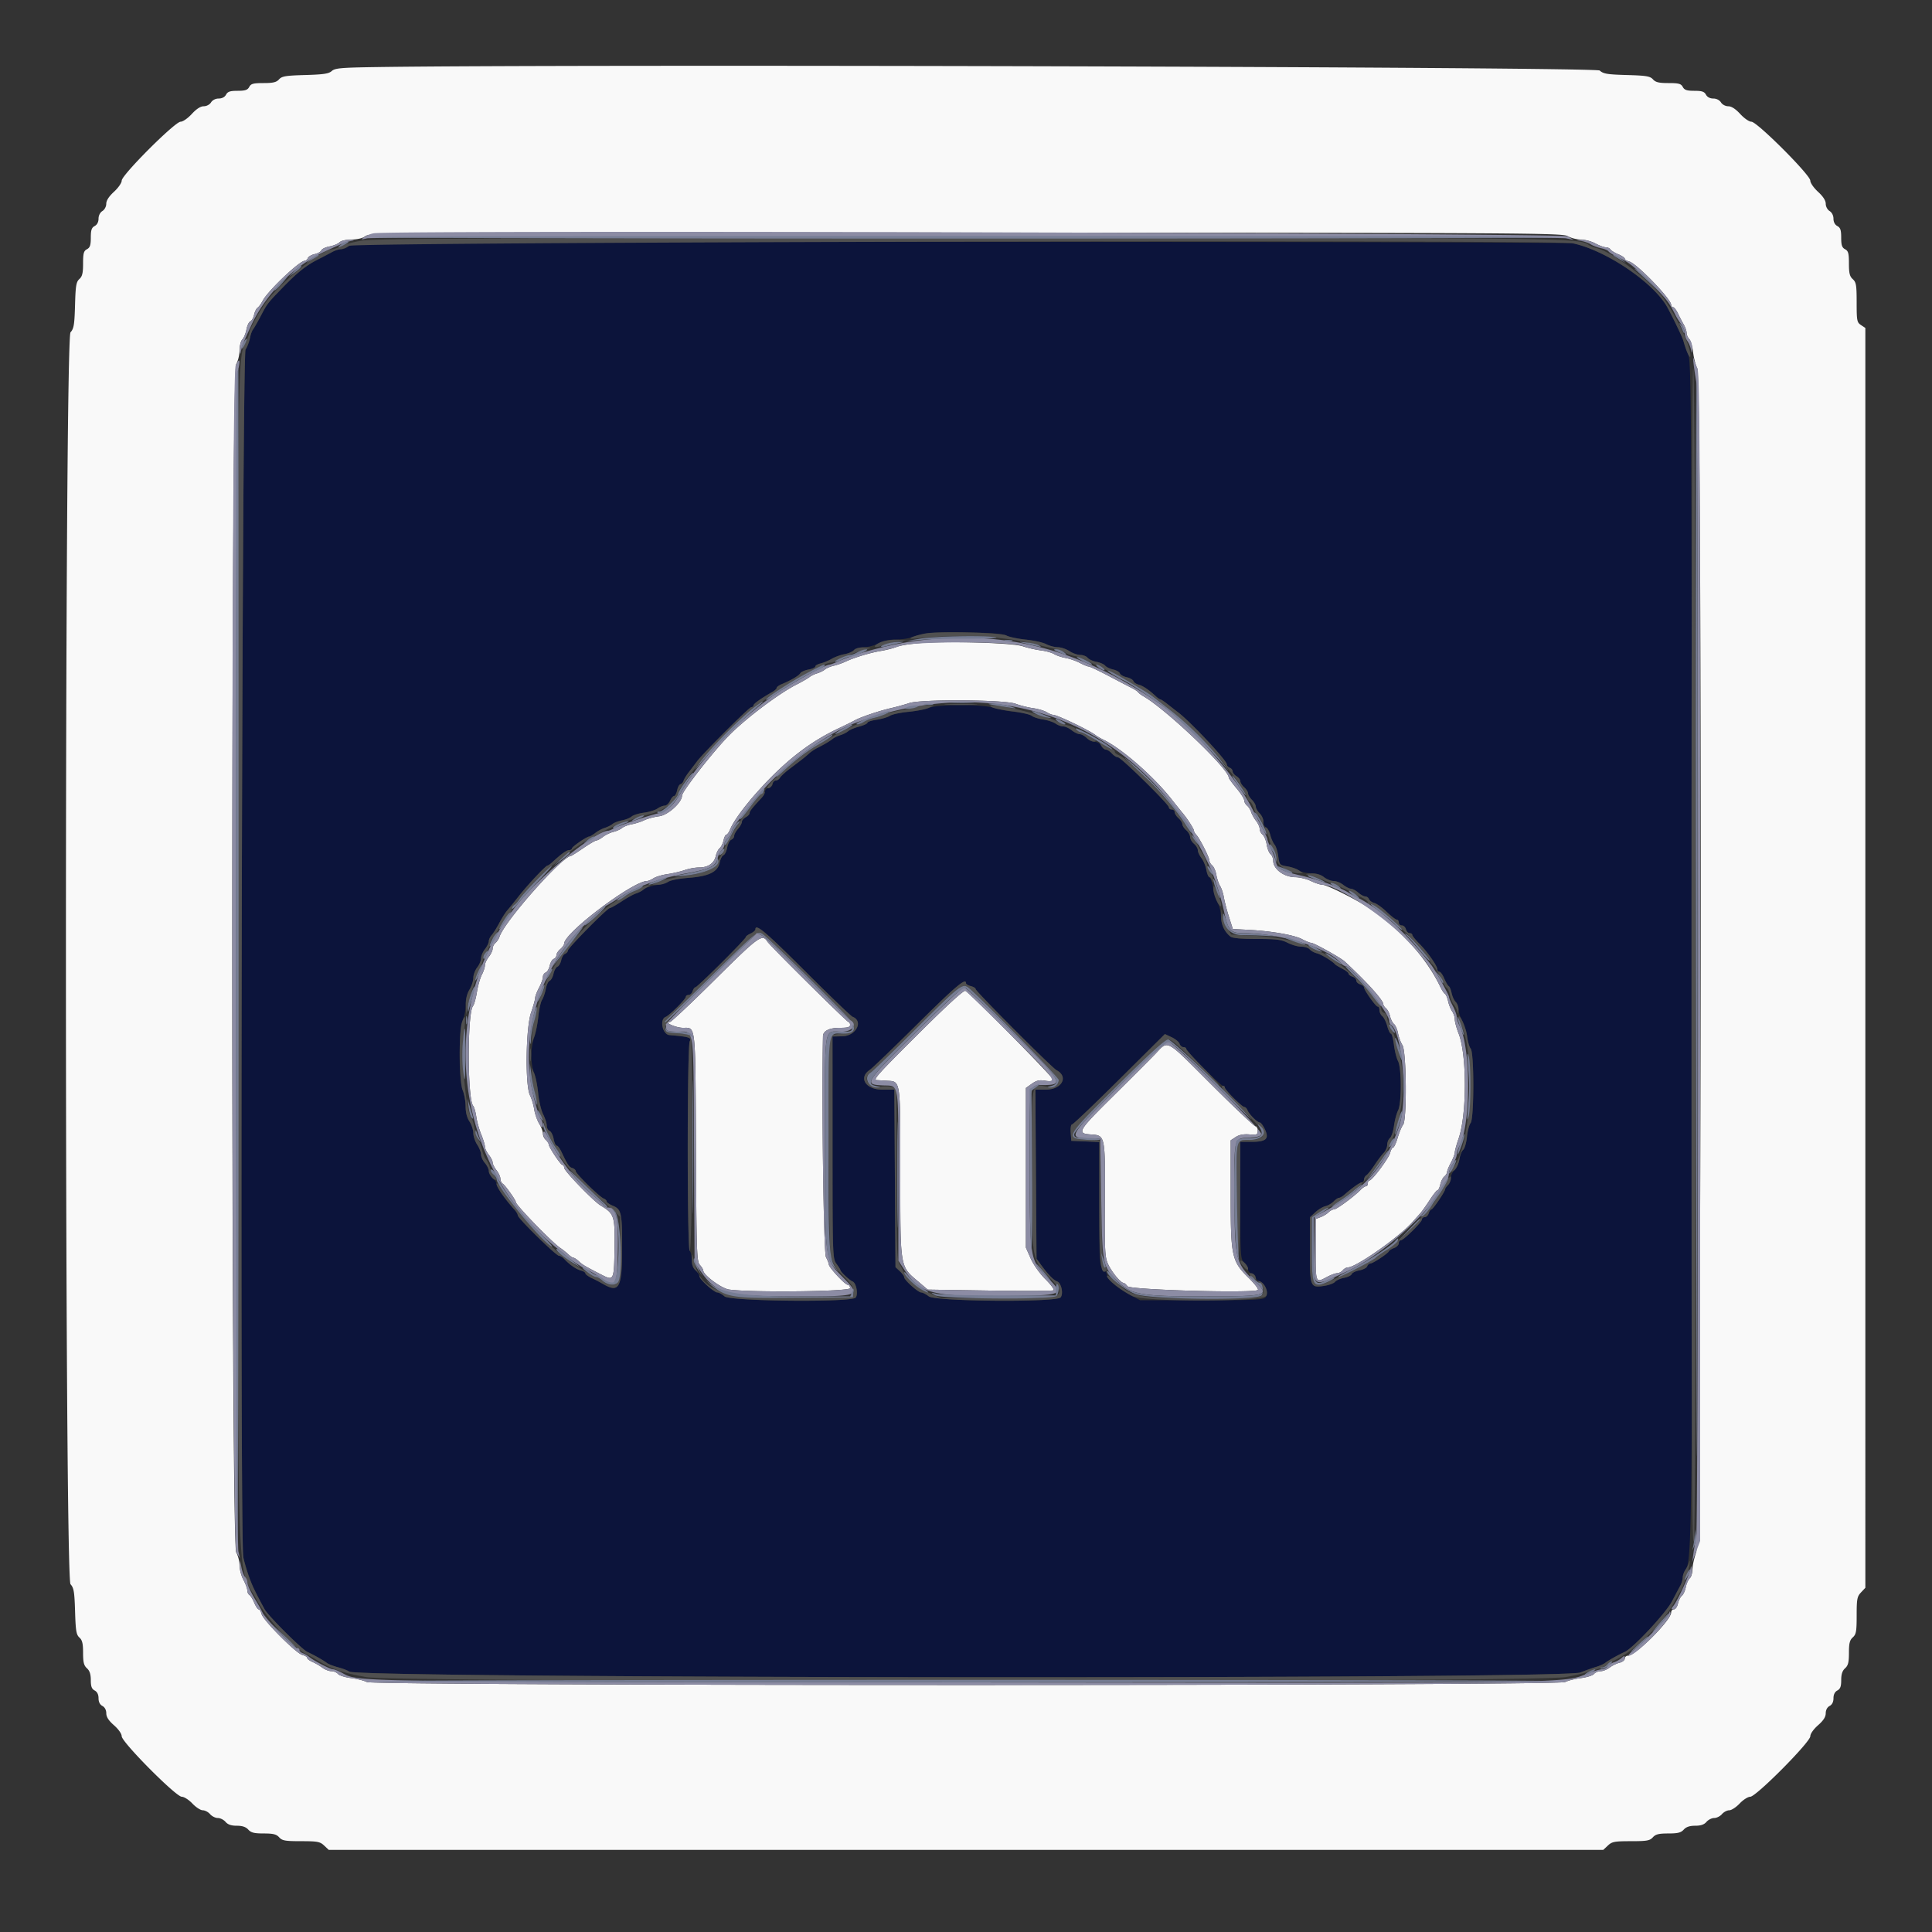 <svg xmlns="http://www.w3.org/2000/svg" xmlns:xlink="http://www.w3.org/1999/xlink" width="400" height="400"><rect width="100%" height="100%" fill="#333333" stroke="none"/><g fill-rule="evenodd"><path fill="#f9f9f9" d="M77.822 13.888c-7.263.112-8.479.221-9.14.82-.612.555-1.7.718-5.49.825-4.049.113-4.827.243-5.422.9-.544.602-1.238.767-3.218.767-2.114 0-2.593.13-2.952.8-.339.634-.838.8-2.4.8-1.562 0-2.061.166-2.4.8-.267.499-.838.8-1.518.8-.656 0-1.288.318-1.589.8-.285.457-.933.8-1.509.8-.665 0-1.51.545-2.48 1.6-.827.899-1.842 1.6-2.317 1.6-1.165 0-12.187 11.022-12.187 12.187 0 .475-.701 1.49-1.6 2.317-1.055.97-1.6 1.815-1.6 2.48 0 .576-.343 1.224-.8 1.509-.482.301-.8.933-.8 1.589 0 .68-.301 1.251-.8 1.518-.634.339-.8.838-.8 2.4 0 1.562-.166 2.061-.8 2.4-.67.359-.8.838-.8 2.952 0 1.98-.165 2.674-.767 3.218-.657.595-.787 1.373-.9 5.422-.114 4.052-.247 4.853-.933 5.609-1.264 1.395-1.264 257.802 0 259.199.685.756.82 1.567.941 5.617.121 4.028.255 4.836.9 5.42.59.534.759 1.24.759 3.163 0 1.968.164 2.625.8 3.2.564.511.8 1.232.8 2.448 0 1.314.19 1.826.8 2.152.521.279.8.838.8 1.6 0 .762.279 1.321.8 1.6.496.266.801.84.804 1.514.003.762.479 1.504 1.596 2.486.935.822 1.594 1.76 1.596 2.272.006 1.22 11.231 12.528 12.436 12.528.48 0 1.468.63 2.194 1.4.726.77 1.694 1.4 2.151 1.4.457 0 1.139.36 1.516.8.377.44 1.097.8 1.6.8.503 0 1.223.36 1.6.8.479.56 1.18.8 2.334.8 1.141 0 1.872.246 2.373.8.575.636 1.232.8 3.2.8 1.968 0 2.625.164 3.2.8.628.693 1.232.8 4.536.8 3.403 0 3.915.097 4.77.9l.958.9h263.872l.958-.9c.855-.803 1.367-.9 4.77-.9 3.304 0 3.908-.107 4.536-.8.575-.636 1.232-.8 3.2-.8 1.968 0 2.625-.164 3.2-.8.501-.554 1.232-.8 2.373-.8 1.154 0 1.855-.24 2.334-.8.377-.44 1.097-.8 1.6-.8.503 0 1.223-.36 1.6-.8.377-.44 1.059-.8 1.516-.8.457 0 1.425-.63 2.151-1.4.726-.77 1.714-1.4 2.194-1.4 1.205 0 12.43-11.308 12.436-12.528.002-.512.661-1.45 1.596-2.272 1.117-.982 1.593-1.724 1.596-2.486.003-.674.308-1.248.804-1.514.521-.279.8-.838.8-1.6 0-.762.279-1.321.8-1.6.61-.326.8-.838.8-2.152 0-1.216.236-1.937.8-2.448.636-.575.8-1.232.8-3.2 0-1.968.164-2.625.8-3.2.693-.628.8-1.232.8-4.536 0-3.403.097-3.915.9-4.77l.9-.958V67.898l-.9-.598c-.836-.555-.9-.89-.9-4.687 0-3.581-.099-4.179-.8-4.813-.639-.578-.8-1.232-.8-3.248 0-2.114-.13-2.593-.8-2.952-.634-.339-.8-.838-.8-2.4 0-1.562-.166-2.061-.8-2.4-.499-.267-.8-.838-.8-1.518 0-.656-.318-1.288-.8-1.589-.457-.285-.8-.933-.8-1.509 0-.665-.545-1.51-1.6-2.48-.899-.827-1.6-1.842-1.6-2.317 0-1.165-11.022-12.187-12.187-12.187-.475 0-1.49-.701-2.317-1.6-.97-1.055-1.815-1.6-2.48-1.6-.576 0-1.224-.343-1.509-.8-.301-.482-.933-.8-1.589-.8-.68 0-1.251-.301-1.518-.8-.339-.634-.838-.8-2.4-.8-1.562 0-2.061-.166-2.4-.8-.359-.67-.838-.8-2.952-.8-1.98 0-2.674-.165-3.218-.767-.595-.657-1.373-.787-5.422-.9-4.052-.114-4.853-.247-5.609-.933-.824-.747-212.526-1.342-253.377-.712M324.6 48.898c.66.383 1.876.698 2.701.7.826.001 2.174.362 2.995.802.82.44 1.799.8 2.174.8.376 0 .805.198.955.441.15.242.881.695 1.624 1.005.743.311 1.351.723 1.351.916 0 .193.416.456.924.583 1.526.383 8.658 7.748 8.671 8.955.003.275.183.5.4.5.217 0 .671.585 1.01 1.3a37.1 37.1 0 0 0 1.2 2.3c.321.55.586 1.328.589 1.729.003.4.25.972.547 1.27.298.297.657 1.522.798 2.721.141 1.198.526 2.697.856 3.33 1.085 2.079.894 241.956-.195 245.054-.44 1.252-.8 2.888-.8 3.637 0 .749-.251 1.569-.558 1.824-.307.255-.672 1.069-.811 1.809s-.506 1.556-.816 1.813c-.31.258-.679.996-.821 1.641-.142.644-.513 1.172-.826 1.172-.312 0-.568.289-.568.642 0 1.594-7.369 8.958-8.963 8.958-.35 0-.637.267-.637.592 0 .326-.495.714-1.1.861-.605.148-1.529.602-2.054 1.008-.525.406-1.358.739-1.851.739-.493 0-1.112.259-1.374.575-.262.316-1.48.7-2.706.853-1.226.153-2.698.523-3.272.823-1.559.813-246.527.813-248.086 0-.574-.3-2.046-.67-3.272-.823-1.226-.153-2.444-.537-2.706-.853-.262-.316-.881-.575-1.374-.575-.493 0-1.326-.322-1.851-.716a12.138 12.138 0 0 0-2.054-1.191c-.605-.262-1.1-.64-1.1-.841 0-.201-.456-.48-1.014-.62-1.291-.324-8.102-7.157-8.427-8.455-.135-.537-.404-.977-.597-.977-.193 0-.605-.608-.916-1.351-.31-.743-.763-1.474-1.005-1.624-.243-.15-.441-.579-.441-.955 0-.375-.36-1.354-.8-2.174-.44-.821-.801-2.169-.802-2.995-.002-.825-.317-2.041-.7-2.701-1.084-1.865-1.084-244.135 0-246 .383-.66.698-1.952.7-2.871.001-.92.259-1.929.573-2.243.314-.314.697-1.241.851-2.06.153-.82.515-1.581.804-1.691.289-.111.64-.726.781-1.366.14-.64.467-1.3.725-1.467.258-.166.736-.818 1.062-1.45 1.029-1.993 7.585-8.234 8.663-8.247.252-.003.555-.258.673-.567.119-.31.753-.681 1.41-.825.656-.144 1.284-.498 1.395-.787.11-.289.871-.651 1.691-.804.819-.154 1.746-.537 2.06-.851.333-.333 1.356-.571 2.454-.571 1.035 0 2.245-.255 2.689-.566 1.335-.935-.937-.919 125.571-.876 115.637.04 122.466.081 123.6.74m-134.4 84.276c-1.98.173-4.05.518-4.6.767-.55.249-1.99.621-3.2.827-2.368.402-5.469 1.343-7.4 2.244-.66.308-1.74.681-2.4.828-.66.147-1.47.492-1.8.766-.33.275-1.05.632-1.6.794-.55.162-1.27.513-1.6.78-.33.267-1.562.976-2.737 1.576-3.7 1.888-10.473 7.004-13.961 10.546-3.271 3.322-9.702 11.565-9.702 12.436 0 1.403-2.897 4.025-4.7 4.255-1.045.133-2.44.503-3.1.823-.66.32-1.83.696-2.6.837-.77.141-1.67.488-2 .771-.33.282-1.14.645-1.8.806-.66.161-1.629.625-2.154 1.031-.525.406-1.133.739-1.351.739-.219 0-1.453.72-2.742 1.6-1.289.88-2.419 1.6-2.51 1.6-1.791 0-13.825 13.593-14.826 16.747-.136.429-.511.999-.832 1.266-.322.267-.585.799-.585 1.182 0 .383-.36 1.155-.8 1.714-.44.56-.801 1.349-.802 1.754-.002.405-.287 1.277-.634 1.937-.347.66-.807 2.274-1.02 3.586-.214 1.313-.579 2.615-.811 2.895-1.195 1.44-1.17 19.229.029 20.673.222.267.516 1.287.654 2.266.137.979.595 2.623 1.017 3.654.422 1.031.767 2.173.767 2.537 0 .365.36 1.12.8 1.68.44.559.8 1.279.8 1.6 0 .32.36 1.04.8 1.6.44.559.8 1.344.8 1.743s.226.87.501 1.046c.53.338 2.699 3.395 2.699 3.803 0 .618 7.526 8.374 9.235 9.517.493.33 1.227.915 1.631 1.3.404.385.88.7 1.059.7.178 0 .681.332 1.117.739.791.736 1.267 1.017 4.765 2.811 2.479 1.271 2.53 1.162 2.627-5.684.093-6.494-.07-6.988-2.851-8.656-1.495-.897-7.583-7.19-7.583-7.839 0-.314-.15-.571-.333-.571-.388 0-2.867-3.724-2.867-4.307 0-.217-.27-.619-.6-.893-.33-.274-.6-.86-.6-1.302 0-.442-.341-1.365-.758-2.051-.416-.686-.883-2.018-1.037-2.961-.154-.942-.551-2.257-.882-2.92-1.023-2.05-.863-13.965.23-17.122.466-1.346.847-2.717.847-3.047 0-.33.36-1.272.8-2.093.44-.82.8-1.815.8-2.211 0-.395.259-.817.576-.939.316-.121.693-.758.837-1.414.144-.657.515-1.291.825-1.41.309-.118.562-.468.562-.777 0-.308.36-.869.8-1.246.44-.377.8-.888.8-1.135 0-2.225 14.242-12.972 17.189-12.972.242 0 .838-.256 1.325-.569.487-.313 1.786-.698 2.886-.857 1.1-.158 2.698-.532 3.55-.831.853-.299 2.208-.543 3.011-.543 1.846 0 3.103-.869 3.433-2.373.142-.644.504-1.377.806-1.627.302-.25.664-.983.806-1.628.142-.644.406-1.172.587-1.172.181 0 .531-.495.778-1.1.657-1.609 2.821-4.6 5.488-7.588 5.742-6.434 10.807-10.413 16.941-13.31 1.43-.676 2.941-1.42 3.358-1.655 1.194-.672 5.029-1.969 7.489-2.534 1.235-.284 2.945-.756 3.8-1.05 2.4-.826 19.771-.713 22.02.143.916.349 2.536.758 3.6.908 1.063.15 2.332.523 2.819.829.487.307 1.1.557 1.361.557.818 0 7.425 3.157 8.753 4.182.33.255 1.05.677 1.6.938 3.739 1.774 10.342 7.525 14.097 12.279a185.214 185.214 0 0 0 2.397 2.988c.92 1.08 2.306 3.245 2.306 3.602 0 .195.228.592.506.882.687.719 2.694 4.679 2.694 5.317 0 .283.265.734.589 1.003.325.269.705 1.146.845 1.949.141.803.492 1.839.782 2.302.289.462.644 1.542.788 2.4.144.857.618 2.67 1.052 4.029l.79 2.472 3.277.172c4.741.249 9.46 1.074 11.068 1.936.768.412 1.609.749 1.867.749.563 0 6.088 3.072 6.942 3.859 4.493 4.144 8 8.023 8 8.848 0 .217.258.61.574.872.316.262.688.991.826 1.621s.505 1.355.815 1.613c.31.257.686 1.124.835 1.927.149.803.559 1.902.91 2.442.841 1.291.956 15.513.134 16.505-.279.335-.781 1.533-1.116 2.662-.335 1.128-.763 2.051-.95 2.051-.188 0-.461.479-.608 1.064-.287 1.142-3.714 5.736-4.279 5.736-.188 0-.341.27-.341.6 0 .33-.173.6-.384.6-.212 0-.707.331-1.1.736-1.348 1.386-4.987 4.064-5.523 4.064-.295 0-.805.269-1.134.598-.329.33-1.062.775-1.629.991l-1.03.391v6.41c0 6.948-.036 6.86 2.296 5.61.82-.44 1.788-.8 2.149-.8s.881-.27 1.155-.6c.274-.33.759-.6 1.078-.6 1.653 0 10.588-6.27 13.311-9.34a195.65 195.65 0 0 1 1.63-1.819c.34-.373 1.225-1.615 1.967-2.76.742-1.144 1.484-2.081 1.65-2.081.165 0 .416-.528.558-1.172.142-.645.516-1.387.832-1.649.316-.262.574-.683.574-.934s.36-1.129.8-1.949c.44-.821.8-1.763.8-2.093 0-.33.358-1.636.795-2.901 1.722-4.984 1.719-17.353-.004-21.726-.435-1.103-.791-2.409-.791-2.902 0-.493-.247-1.251-.549-1.685-.302-.434-.676-1.372-.831-2.084-.155-.713-.45-1.4-.657-1.528-.206-.127-.649-.804-.984-1.504-2.839-5.928-8.213-11.892-14.579-16.179-2.661-1.792-8.841-4.892-9.782-4.908-.45-.007-1.538-.361-2.418-.786-.88-.425-2.325-.779-3.211-.786-2.378-.02-4.589-1.678-4.589-3.441 0-.481-.248-1.08-.55-1.332-.303-.251-.661-1.149-.797-1.997-.135-.847-.517-1.766-.849-2.041-.332-.276-.604-.815-.604-1.198s-.335-1.126-.745-1.651c-.41-.525-.867-1.343-1.015-1.818-.149-.475-.534-1.082-.855-1.349-.322-.267-.585-.753-.585-1.08 0-.328-.72-1.456-1.6-2.507-.88-1.051-1.6-2.041-1.6-2.2 0-1.804-12.974-14.168-17.696-16.864-.447-.255-.923-.619-1.058-.808-.135-.189-.696-.569-1.246-.844-.55-.276-2.701-1.397-4.781-2.492-2.079-1.096-3.972-1.992-4.206-1.992-.233 0-1.052-.334-1.819-.741-.767-.408-2.095-.871-2.952-1.029-.858-.159-1.938-.524-2.4-.811-.463-.288-1.715-.634-2.783-.769-1.067-.135-2.737-.516-3.712-.847-2.113-.718-15.91-1.12-21.547-.629m-42.148 69.619c-4.879 4.844-9.092 8.813-9.362 8.82-1.355.035 1.301 1.187 2.737 1.187 2.665 0 2.538-1.184 2.661 24.684.104 21.852.165 23.691.812 24.406.385.425.7.937.7 1.137 0 .952 3.794 3.752 5.367 3.962 4.856.648 25.034.415 25.033-.289 0-.385-.219-.7-.487-.7-.554 0-3.896-3.59-3.909-4.2-.005-.22-.274-.907-.597-1.527-.487-.935-.904-31.796-.617-45.744.023-1.091 1.292-1.729 3.439-1.729 1.663 0 2.171-.14 2.171-.6 0-.33-.145-.6-.322-.6-.322 0-16.266-15.8-16.797-16.646-1.053-1.674-1.767-1.157-10.829 7.839m42.234 11.101c-8.43 8.385-9.591 9.669-8.786 9.728.165.012 1.089.07 2.053.129 2.959.18 2.847-.569 2.847 19.063 0 19.987-.12 19.268 3.755 22.554L192.08 267l12.86.2c7.073.11 13.014.082 13.203-.063.188-.144-.579-1.179-1.705-2.299-1.179-1.173-2.47-2.992-3.043-4.287l-.995-2.251v-33.046l1.227-.874c.963-.685 1.56-.82 2.767-.627.948.151 1.594.082 1.682-.181.131-.392-17.042-17.786-18.198-18.432-.327-.183-3.709 2.903-9.592 8.754m48.821 4.406c-1.227 1.265-5.223 5.262-8.88 8.883-7.066 6.996-7.353 7.502-4.358 7.694 2.96.19 2.96.194 2.887 13.723-.057 10.635.001 11.733.696 13.2.765 1.614 2.577 3.8 3.15 3.8.17 0 .54.315.821.7.563.77 26.487 1.497 27.026.759.137-.188-.707-1.283-1.876-2.434-3.585-3.528-3.773-4.397-3.773-17.479v-11.054l1.042-.683c.7-.458 1.621-.637 2.8-.543 1.599.127 1.758.058 1.758-.763 0-.497-.205-.903-.455-.903s-4.335-3.87-9.079-8.6c-9.85-9.823-8.857-9.291-11.759-6.3"/><path fill="#0c143b" d="M73.88 50.386c-.837.162-1.728.502-1.98.754-.253.253-.829.463-1.28.466-.451.003-1.27.254-1.82.557-.55.303-1.94 1.031-3.088 1.618-2.385 1.218-4.205 2.681-7.239 5.819-3.13 3.237-3.114 3.216-4.472 5.799-.69 1.31-1.421 2.584-1.625 2.83-.204.246-.491 1.06-.638 1.809-.146.749-.553 1.804-.902 2.344-.746 1.152-1.204 246.43-.467 249.997.206 1.001.733 2.811 1.169 4.021.711 1.968 1.225 3.043 3.23 6.75.754 1.396 7.694 8.321 8.89 8.872 1.386.638 3.459 1.812 4.037 2.286.278.228 1.315.629 2.305.892.99.263 2.023.661 2.296.885 1.749 1.433 251.352 1.62 254.904.191.99-.399 2.43-.913 3.2-1.142.77-.229 1.627-.602 1.905-.829.601-.489 2.698-1.669 4.095-2.304 1.753-.796 8.519-8.061 9.8-10.524.66-1.268 1.422-2.705 1.694-3.192.272-.487.497-1.25.5-1.696.003-.446.303-1.235.666-1.753 1.261-1.8 1.362-12.375 1.251-131.153-.106-113.61-.142-118.76-.838-120.483-.399-.99-.821-2.16-.936-2.6-.191-.726-1.888-4.286-3.292-6.903-2.689-5.014-12.564-11.771-19.445-13.305-1.923-.429-249.706-.434-251.92-.006m134.503 81.196c.541.294 2.341.674 4 .844 1.66.169 3.557.591 4.217.938.66.347 1.74.633 2.4.636.66.003 1.74.363 2.4.8.66.437 1.673.796 2.251.797.578.002 1.271.268 1.54.592.269.325 1.095.703 1.835.842s1.544.492 1.787.785c.243.293.982.651 1.642.796.659.145 1.292.505 1.405.801.114.296.744.656 1.4.8.657.144 1.285.499 1.396.789.111.289.594.625 1.073.745.876.221 2.123 1.055 3.518 2.353.414.385.862.7.995.7s.808.448 1.5.996c.692.549 1.675 1.314 2.186 1.7 2.594 1.968 10.072 9.952 10.072 10.755 0 .255.27.567.6.694.33.126.6.462.6.746s.36.741.8 1.016c.44.275.8.74.8 1.034 0 .294.36.861.8 1.259.44.398.8.966.8 1.262 0 .296.36.898.8 1.338.44.44.8 1.07.8 1.4 0 .33.36.96.8 1.4.44.44.8 1.231.8 1.757 0 .527.26 1.057.578 1.179.318.122.697.855.842 1.629.145.773.511 1.612.814 1.863.302.251.664 1.318.804 2.37.247 1.868.292 1.921 1.858 2.171.883.141 1.983.521 2.444.844.461.323 1.584.587 2.495.587 1.051 0 2.029.292 2.674.8.56.44 1.46.8 2 .8.541 0 1.441.36 2 .8.56.44 1.276.8 1.593.8.317 0 .991.36 1.498.8.507.44 1.171.8 1.474.8.303 0 .648.254.767.564.12.31.61.662 1.09.783.48.12 1.63.947 2.555 1.836.926.889 1.87 1.617 2.099 1.617.228 0 .415.27.415.6 0 .33.287.6.637.6.351 0 .732.36.847.8.115.44.458.8.763.8.304 0 .553.162.553.36 0 .198.649 1.009 1.441 1.801 1.675 1.675 3.741 4.615 3.752 5.339.004.275.196.5.427.5.232 0 .679.618.994 1.373.316.755.733 1.471.928 1.591.195.121.466.774.601 1.451.135.677.519 1.504.852 1.837.333.333.605 1.066.605 1.629 0 .564.337 1.586.748 2.272.412.686.862 2.129 1.001 3.207.139 1.077.477 2.23.752 2.561.728.877.704 14.509-.027 15.39-.289.349-.629 1.635-.756 2.859-.126 1.223-.476 2.429-.777 2.679-.302.25-.658 1.143-.793 1.985-.134.841-.583 1.835-.996 2.21-.414.374-.752 1.089-.752 1.589 0 .501-.27 1.18-.6 1.51-.33.33-.6.723-.6.873 0 .472-2.52 4.184-2.84 4.184-.169 0-.42.36-.56.8-.14.44-.512.8-.827.8-.315 0-.573.209-.573.464 0 .567-3.814 4.336-4.388 4.336-.227 0-.412.274-.412.61 0 .335-.431.774-.958.974-.527.2-1.022.511-1.1.69-.207.475-3.309 2.526-3.821 2.526-.239 0-.535.26-.657.578-.122.318-.849.695-1.615.839-.767.144-1.482.491-1.589.772-.108.28-.822.627-1.588.771-.765.144-1.604.518-1.865.831-.26.313-1.269.689-2.243.835-2.903.436-2.964.283-2.964-7.459v-6.735l1.1-1.028c.605-.566 1.55-1.139 2.1-1.273.55-.134 1.322-.578 1.716-.987.393-.409.888-.744 1.1-.744.211 0 .699-.277 1.084-.615 1.688-1.481 3.249-2.585 3.658-2.585.243 0 .442-.261.442-.58 0-.319.226-.724.501-.9.276-.176 1.035-1.13 1.686-2.12.652-.99 1.507-2.122 1.899-2.516.393-.393.714-1.136.714-1.651 0-.514.254-1.146.565-1.404.311-.258.692-1.405.847-2.549.155-1.144.531-2.566.835-3.16.759-1.482.755-8.77-.006-10.24-.307-.595-.688-2.116-.846-3.38-.158-1.265-.44-2.3-.626-2.3s-.526-.699-.756-1.553c-.231-.855-.687-1.777-1.016-2.049-.328-.273-.597-.834-.597-1.247 0-.413-.167-.751-.372-.751-.405 0-2.828-3.421-2.828-3.993 0-.194-.36-.467-.8-.607-.44-.14-.8-.5-.8-.8 0-.3-.36-.66-.8-.8-.44-.14-.8-.417-.8-.617 0-.199-.585-.662-1.3-1.029-.715-.366-1.39-.776-1.5-.91-.526-.641-2.83-2.036-3.743-2.266-.564-.141-1.234-.509-1.49-.817-.256-.309-1.035-.561-1.731-.561-.697 0-1.973-.36-2.836-.8-1.313-.669-2.359-.8-6.408-.8-3.275 0-5.039-.162-5.457-.5a5.292 5.292 0 0 1-1.937-4.089c-.002-.886-.296-2.151-.655-2.811-.358-.66-.803-2.099-.989-3.197-.185-1.098-.515-2.057-.733-2.129-.217-.073-.517-.794-.666-1.603-.149-.809-.605-1.9-1.013-2.425-.408-.525-.742-1.25-.742-1.611s-.36-.965-.8-1.342c-.44-.377-.8-1.007-.8-1.4s-.36-1.023-.8-1.4c-.44-.377-.8-.929-.8-1.227 0-.298-.36-.868-.8-1.266-.44-.398-.8-.966-.8-1.262 0-.296-.27-.538-.6-.538-.33 0-.6-.204-.6-.453 0-.641-9.883-10.347-10.536-10.347-.297 0-.866-.36-1.264-.8-.398-.44-.96-.8-1.248-.8-.288 0-.717-.36-.952-.8-.238-.446-.838-.8-1.352-.8-.508 0-1.25-.36-1.648-.8-.398-.44-1.032-.8-1.408-.8-.376 0-1.142-.36-1.701-.8-.56-.44-1.354-.8-1.765-.8-.411 0-1.125-.264-1.586-.587-.461-.323-1.626-.707-2.589-.853-.963-.147-2.021-.496-2.351-.776-.33-.28-1.86-.637-3.4-.794-1.54-.157-3.52-.531-4.4-.832-2.195-.75-11.618-.756-13.451-.008-.742.303-2.681.676-4.309.83-1.628.154-3.338.523-3.8.819-.462.296-1.695.663-2.74.815-1.045.152-1.9.429-1.9.616s-.765.543-1.7.792c-.935.249-1.97.684-2.3.968-.33.283-1.05.649-1.6.812-.55.163-1.244.492-1.543.731-.638.513-1.862 1.239-3.257 1.933-.55.274-1.298.776-1.663 1.116a26.09 26.09 0 0 1-1.6 1.332l-2.537 1.933c-.88.671-1.744 1.475-1.92 1.787-.176.311-.581.566-.9.566-.319 0-.58.287-.58.637 0 .351-.36.732-.8.847-.44.115-.8.458-.8.763 0 .304-.315.895-.7 1.312-2.079 2.256-2.5 2.792-2.5 3.183 0 .237-.36.623-.8.858-.44.235-.8.664-.8.953 0 .288-.36.94-.8 1.447-.44.507-.8 1.171-.8 1.474 0 .303-.265.653-.589.777-.324.125-.707.853-.851 1.62-.143.766-.491 1.481-.771 1.589-.281.107-.626.768-.767 1.468-.4 1.987-2.205 2.891-6.421 3.215-1.945.15-3.784.477-4.085.727-.301.25-1.464.599-2.583.776-1.119.177-2.327.578-2.684.891-.357.312-1.059.693-1.561.846-.501.153-1.847.894-2.99 1.648-1.144.753-2.238 1.369-2.431 1.369-.509 0-8.474 8.071-8.782 8.9-.143.385-.431.7-.641.7-.209 0-.496.525-.637 1.167-.141.641-.498 1.259-.794 1.373-.296.113-.662.77-.813 1.46-.151.69-.511 1.344-.798 1.455-.288.11-.644.863-.792 1.673-.148.809-.498 1.832-.778 2.272-.28.44-.63 2.003-.779 3.474-.148 1.47-.536 3.428-.861 4.35-.749 2.121-.76 5.475-.025 7.234.311.746.695 2.668.853 4.27.158 1.603.623 3.572 1.034 4.377.41.805.746 1.857.746 2.337 0 .48.26.972.578 1.094.318.122.698.861.844 1.643.147.782.436 1.421.643 1.421.207 0 .652.585.991 1.3 1.274 2.695 1.555 3.113 2.24 3.331.387.122.704.408.704.635 0 .514 4.91 5.337 5.769 5.667.347.133.631.406.631.606 0 .2.547.59 1.215.867 1.844.764 1.985 1.394 1.985 8.888 0 8.19-.603 9.292-4 7.311a37.1 37.1 0 0 0-2.3-1.2c-.715-.339-1.3-.774-1.3-.967 0-.193-.405-.453-.9-.578-.963-.243-2.389-1.222-3.434-2.36-.354-.385-.862-.7-1.13-.7-.599 0-8.536-7.787-8.536-8.375 0-.234-.315-.772-.7-1.196-2.034-2.241-3.7-4.654-3.7-5.358 0-.271-.36-.801-.8-1.178-.44-.377-.8-1.019-.8-1.428 0-.408-.36-1.158-.8-1.665-.44-.507-.801-1.3-.803-1.761-.001-.462-.36-1.379-.797-2.039-.437-.66-.797-1.74-.8-2.4-.003-.66-.363-1.74-.8-2.4-.513-.775-.796-1.877-.797-3.113-.002-1.052-.273-2.559-.603-3.349-.847-2.026-.847-12.373 0-14.4.33-.789.601-2.269.601-3.287.001-1.144.307-2.352.8-3.161.44-.72.799-1.821.799-2.446 0-.625.36-1.594.8-2.153.44-.56.8-1.41.8-1.891 0-.481.36-1.331.8-1.891.44-.559.8-1.293.8-1.631 0-.338.265-.908.588-1.265.324-.358 1.033-1.486 1.576-2.508.544-1.021 1.277-2.183 1.629-2.581.353-.398 1.419-1.716 2.369-2.929 1.893-2.416 5.627-6.395 6.002-6.395.13 0 .577-.315.994-.7 1.85-1.709 2.951-2.5 3.476-2.5.311 0 .566-.148.566-.329 0-.354 3.069-2.471 3.582-2.471.171 0 .739-.335 1.264-.745s1.404-.881 1.954-1.047c.55-.167 1.27-.527 1.6-.8.33-.274 1.218-.615 1.974-.758.755-.143 1.655-.503 2-.801.344-.298 1.493-.654 2.553-.791 1.059-.138 2.314-.522 2.789-.854.474-.332 1.153-.604 1.509-.604.356 0 .852-.45 1.102-1 .251-.55.625-1 .833-1 .207 0 .492-.525.633-1.167.141-.641.515-1.266.831-1.387.317-.122.576-.426.576-.676 0-.25.448-1.02.996-1.712a98.822 98.822 0 0 0 1.7-2.209c1.272-1.719 10.815-11.249 11.265-11.249.241 0 .439-.162.439-.36 0-.334 1.639-1.501 3.874-2.762.509-.287.926-.674.926-.861 0-.186.495-.544 1.1-.794 1.893-.783 3.488-1.724 3.794-2.238.162-.272.927-.613 1.7-.758.773-.145 1.406-.432 1.406-.638 0-.205.495-.49 1.1-.633.605-.142 1.64-.574 2.3-.959.66-.385 1.857-.816 2.66-.959.803-.143 1.68-.524 1.949-.849.277-.334 1.162-.589 2.041-.589.854 0 2.225-.36 3.046-.8.944-.506 2.256-.8 3.572-.8 1.144 0 2.587-.195 3.206-.433 2.416-.93 4.588-1.123 11.526-1.024 5.091.073 7.488.26 8.183.639m-41.626 69.557c5.033 5.027 9.419 9.243 9.747 9.369 2.334.896.74 3.98-2.091 4.045l-2.052.047.006 22.983c.006 22.479.024 23.008.819 24.084.448.605.814 1.19.814 1.299 0 .338 1.889 2.106 2.503 2.341.773.297 1.23 2.651.649 3.35-.838 1.011-25.965.773-27.152-.257-.507-.44-1.164-.8-1.46-.8-.703 0-3.74-2.749-3.74-3.385 0-.27-.36-.817-.8-1.215-.532-.481-.8-1.232-.8-2.238 0-.833-.18-1.626-.4-1.762-.548-.339-.547-42.377.001-43.402.417-.778-.123-.944-4.201-1.295-1.446-.124-2.1-3.26-.785-3.764.805-.309 4.185-3.688 4.185-4.184 0-.195.258-.355.573-.355.315 0 .687-.36.827-.8.14-.44.402-.8.584-.8.407 0 10.416-9.973 10.416-10.379 0-.161.45-.498 1-.748.55-.251 1-.64 1-.864 0-1.283 2.12.504 10.357 8.73M200 203.557c0 .196.45.469 1 .607s1 .417 1 .62c0 .467 15.75 16.254 16.75 16.789 2.558 1.369 1.075 4.027-2.246 4.027h-2.143l.119 17.5.12 17.5 1 1.364c1.452 1.98 2.509 3.062 3.262 3.339.874.32 1.36 2.547.724 3.313-.868 1.047-25.942.848-27.295-.216-.56-.44-1.259-.801-1.554-.802-.645-.002-3.537-2.588-3.537-3.162 0-.223-.405-.782-.9-1.243l-.9-.838-.119-18.378-.119-18.377h-2.501c-3.449 0-5-2.486-2.561-4.106.495-.329 4.913-4.58 9.818-9.446 7.959-7.897 10.082-9.684 10.082-8.491m44.217 12.543c.13.385.495.7.81.7.315 0 .573.157.573.349 0 .496 7.101 7.651 7.593 7.651.224 0 .407.166.407.368 0 .488 3.555 4.032 4.044 4.032.21 0 .492.288.627.64.316.823 2.048 2.56 2.554 2.56.213 0 .684.621 1.046 1.381.953 1.996.306 2.619-2.72 2.619H256.8v12.138c0 11.63.033 12.168.8 12.862.44.398.8 1.035.8 1.415 0 .381.36.786.8.901.44.115.8.453.8.752 0 .298.402.72.894.937 1.183.522 1.824 2.329 1.126 3.171-.449.541-2.204.624-13.248.624h-12.73l-1.921-1.018c-2.683-1.422-4.921-3.292-4.921-4.112 0-.381-.36-1-.8-1.377-.769-.659-.8-1.18-.8-13.472v-12.786l-2.9-.117-2.9-.118-.123-1.7c-.069-.956.053-1.7.28-1.7.222 0 4.636-4.21 9.811-9.355l9.408-9.356 1.402.656c.771.36 1.508.97 1.639 1.355"/><path fill="#505050" d="M75 49.804c-1.76.282-3.74.8-4.4 1.152-.66.351-1.439.64-1.73.642-2.125.009-9.777 5.963-13.379 10.409-1.431 1.766-3.889 6.132-3.893 6.914-.002.264-.289 1.019-.638 1.679-1.769 3.345-1.746 1.639-1.739 128 .008 136.263-.322 124.73 3.789 132.4 2.137 3.988 7.835 10.278 10.39 11.468.44.205 1.52.81 2.4 1.345 2.95 1.791 5.017 2.496 10 3.409 6.249 1.146 242.191 1.141 248.4-.005 3.888-.717 7.544-1.791 8.442-2.48.243-.186 1.309-.8 2.369-1.363 4.055-2.156 9.402-7.497 11.547-11.532.572-1.077 1.193-2.157 1.379-2.4.505-.659 1.708-4.269 1.88-5.642.082-.66.046-.84-.082-.4-.127.44-.48 1.155-.783 1.589-.304.434-.555 1.154-.558 1.6-.003.446-.228 1.209-.5 1.696-.272.487-1.034 1.924-1.694 3.192-1.281 2.463-8.047 9.728-9.8 10.524-1.397.635-3.494 1.815-4.095 2.304-.278.227-1.135.6-1.905.829-.77.229-2.21.743-3.2 1.142-3.552 1.429-253.155 1.242-254.904-.191-.273-.224-1.306-.622-2.296-.885-.99-.263-2.027-.664-2.305-.892-.578-.474-2.651-1.648-4.037-2.286-1.196-.551-8.136-7.476-8.89-8.872-2.005-3.707-2.519-4.782-3.23-6.75-.436-1.21-.963-3.02-1.169-4.021-.737-3.567-.279-248.845.467-249.997.349-.54.756-1.595.902-2.344.147-.749.434-1.563.638-1.809.204-.246.935-1.52 1.625-2.83 1.358-2.583 1.342-2.562 4.472-5.799 3.034-3.138 4.854-4.601 7.239-5.819a152.783 152.783 0 0 0 3.088-1.618c.55-.303 1.321-.554 1.714-.557.393-.003 1.195-.321 1.782-.706 1.227-.804 249.458-1.323 253.283-.53 6.921 1.435 16.924 8.214 19.666 13.327 1.403 2.616 3.101 6.177 3.292 6.903.581 2.209 1.428 3.987 1.445 3.031.035-1.921-2.607-7.623-5.379-11.611-2.547-3.664-10.708-9.854-14.047-10.653-.636-.153-1.39-.462-1.676-.688-1.795-1.416-5.015-1.452-129.28-1.419-96.64.025-122.053.136-124.6.544m275.2 148.781c0 101.401.092 123.258.505 120.364.62-4.338.491-240.102-.132-242.707-.233-.974-.373 44.894-.373 122.343m-158.8-67.396c-2.788.607-3.937 1.253-1.8 1.012 8.348-.943 17.852-.528 24.2 1.054.88.22 2.635.635 3.899.922 1.264.288 2.524.701 2.8.918.276.217 1.041.516 1.701.664 1.323.296 1.868.534 7.4 3.23 3.479 1.695 7.976 4.296 9.273 5.363.29.238 1.877 1.486 3.527 2.772 5.804 4.526 14.73 14.705 15.771 17.984.155.49.437.892.625.892s.55.63.804 1.4c.254.77.613 1.4.798 1.4.184 0 .516.495.737 1.1.365.998.405 1.016.433.2.018-.495-.328-1.26-.768-1.7-.44-.44-.8-1.07-.8-1.4 0-.33-.36-.96-.8-1.4-.44-.44-.8-1.042-.8-1.338 0-.296-.36-.864-.8-1.262-.44-.398-.8-.965-.8-1.259 0-.294-.36-.759-.8-1.034-.44-.275-.8-.732-.8-1.016 0-.284-.27-.62-.6-.746-.33-.127-.6-.439-.6-.694 0-.803-7.478-8.787-10.072-10.755a144.971 144.971 0 0 1-2.186-1.7c-.692-.548-1.367-.996-1.5-.996s-.581-.315-.995-.7c-1.395-1.298-2.642-2.132-3.518-2.353-.479-.12-.962-.456-1.073-.745-.111-.29-.739-.645-1.396-.789-.656-.144-1.286-.504-1.4-.8-.113-.296-.746-.656-1.405-.801-.66-.145-1.399-.503-1.642-.796-.243-.293-1.047-.646-1.787-.785s-1.566-.517-1.835-.842c-.269-.324-.962-.59-1.54-.592-.578-.001-1.591-.36-2.251-.797-.66-.437-1.74-.797-2.4-.8-.66-.003-1.74-.289-2.4-.636-.66-.347-2.557-.769-4.217-.938-1.659-.17-3.459-.55-4-.844-1.171-.639-14.446-.946-16.983-.393m-9.361 1.9c-1.571.774-.955 1.222.725.526.617-.256 2.003-.613 3.079-.793l1.957-.328-2.2-.038c-1.322-.023-2.743.23-3.561.633m-5.23 1.5c-.269.325-1.146.706-1.949.849-.803.143-2 .574-2.66.959-.66.385-1.695.817-2.3.959-.605.143-1.1.428-1.1.633 0 .206-.633.493-1.406.638-.773.145-1.538.486-1.7.758-.306.514-1.901 1.455-3.794 2.238-.605.25-1.1.608-1.1.794 0 .187-.417.574-.926.861-2.235 1.261-3.874 2.428-3.874 2.762 0 .198-.198.36-.439.36-.45 0-9.993 9.53-11.265 11.249-.386.523-1.121 1.491-1.631 2.151-.511.66-1.044 1.515-1.184 1.9-.141.385-.427.7-.637.7-.209 0-.499.54-.644 1.2-.145.66-.433 1.2-.64 1.2-.208 0-.582.45-.833 1-.25.55-.746 1-1.102 1-.356 0-1.035.272-1.509.604-.475.332-1.73.716-2.789.854-1.06.137-2.209.493-2.553.791-.345.298-1.245.658-2 .801-.756.143-1.644.484-1.974.758-.33.273-1.05.633-1.6.8-.55.166-1.429.637-1.954 1.047-.525.41-1.093.745-1.264.745-.513 0-3.582 2.117-3.582 2.471 0 .181-.255.329-.566.329-.525 0-1.626.791-3.476 2.5-.417.385-.864.7-.994.7-.375 0-4.109 3.979-6.002 6.395-.95 1.213-2.016 2.531-2.369 2.929-.352.398-1.085 1.56-1.629 2.581-.543 1.022-1.252 2.15-1.576 2.508-.323.357-.588.927-.588 1.265 0 .338-.36 1.072-.8 1.631-.44.56-.8 1.41-.8 1.891 0 .481-.36 1.331-.8 1.891-.44.559-.8 1.528-.8 2.153s-.359 1.726-.799 2.446c-.544.893-.783 1.947-.749 3.31l.048 2 .28-1.6c.332-1.897 1.432-5.327 2.473-7.711.411-.941.747-2.044.747-2.451 0-.407.258-.955.574-1.217.316-.262.69-1.002.831-1.644.141-.642.412-1.264.601-1.381.19-.117.929-1.244 1.642-2.504.713-1.261 1.535-2.436 1.825-2.612.29-.176.527-.572.527-.88 0-.308.229-.704.51-.88.28-.176.802-.77 1.16-1.32.867-1.333 5.015-5.526 6.818-6.894.794-.602 1.683-1.324 1.977-1.605.499-.477 1.316-1.065 3.895-2.802.572-.385 1.58-.973 2.24-1.306.66-.333 1.47-.771 1.8-.974 2.058-1.264 6.317-2.873 10.573-3.994 2.617-.69 5.427-2.787 5.427-4.051 0-1.53 7.872-10.892 13.431-15.974 4.214-3.852 16.145-11.2 18.185-11.2.343 0 .8-.176 1.015-.391.381-.381 3.962-1.728 6.369-2.395 1.159-.321 1.143-.334-.451-.373-1.009-.025-1.841.188-2.14.548m19.273 11.307c1.476.077 3.996.077 5.6.001 1.605-.076.398-.139-2.682-.139-3.08-.001-4.393.061-2.918.138m-5.757.312c-.115.115-1.696.47-3.513.79-1.818.319-3.509.745-3.758.945-.25.201-1.084.493-1.854.65-.77.157-1.799.538-2.286.846-.487.309-1.117.565-1.4.57-.56.009-4.093 1.803-7.781 3.949-3.96 2.306-12.013 9.242-10.729 9.242.369 0 .765-.36.88-.8.115-.44.449-.8.743-.8.293 0 .677-.255.853-.566.176-.312 1.04-1.116 1.92-1.787l2.537-1.933a26.09 26.09 0 0 0 1.6-1.332c.365-.34 1.113-.842 1.663-1.116 1.395-.694 2.619-1.42 3.257-1.933.299-.239.993-.568 1.543-.731.55-.163 1.27-.529 1.6-.812.33-.284 1.365-.719 2.3-.968.935-.249 1.7-.605 1.7-.792 0-.187.855-.464 1.9-.616 1.045-.152 2.278-.519 2.74-.815.462-.296 2.172-.665 3.8-.82 1.628-.155 3.5-.514 4.16-.798l1.2-.516-1.433-.032c-.789-.018-1.527.061-1.642.175m14.962.181c.378.24 2.268.635 4.2.876 1.932.242 3.783.663 4.113.935.33.271 1.388.613 2.351.76.963.146 2.128.53 2.589.853.461.323 1.175.587 1.586.587.411 0 1.205.36 1.765.8.559.44 1.296.8 1.637.8.341 0 1.021.376 1.511.836.489.46 1.221.769 1.625.687.506-.102.016-.504-1.572-1.287-1.269-.625-2.392-1.275-2.496-1.442-.104-.168-.685-.422-1.292-.563-.607-.142-1.644-.511-2.304-.819-3.682-1.718-15.902-4.412-13.713-3.023m22.681 7.951c.253.473.696.86.984.86.288 0 .85.36 1.248.8.398.44.967.8 1.264.8.653 0 10.536 9.706 10.536 10.347 0 .249.27.453.6.453.33 0 .6.242.6.538 0 .296.36.864.8 1.262.44.398.8.968.8 1.266 0 .298.36.85.8 1.227.44.377.8 1.007.8 1.4s.36 1.023.8 1.4c.44.377.8.981.8 1.342 0 .361.334 1.086.742 1.611.408.525.866 1.629 1.018 2.454.152.825.435 1.5.629 1.5s.435.315.535.7c.142.541.194.5.23-.176.025-.482-.129-.985-.343-1.117-.214-.133-.591-.998-.837-1.924-.247-.926-.667-1.953-.934-2.283-.267-.33-.699-1.05-.96-1.6s-.7-1.349-.977-1.777a210.532 210.532 0 0 1-1.752-2.801c-2.787-4.516-11.322-13.369-13.795-14.309-.416-.158-.756-.473-.756-.7 0-.227-.197-.413-.438-.413s-.982-.387-1.647-.86l-1.208-.86.461.86m-70.415 10.018c-.993.986-5.316 6.916-5.862 8.042-.267.55-.667 1.27-.888 1.6-.222.33-.583 1.05-.802 1.6-.22.55-.58 1.315-.8 1.7a28.73 28.73 0 0 0-.743 1.4c-.621 1.269-2.645 2.073-6.678 2.651-2.189.314-4.61.851-5.38 1.194l-1.4.624 1.211.015c.666.009 1.593-.252 2.06-.579.495-.347 2.31-.706 4.358-.864 4.187-.322 5.994-1.23 6.393-3.213.141-.7.486-1.361.767-1.468.28-.108.628-.823.771-1.589.144-.767.527-1.495.851-1.62.324-.124.589-.474.589-.777 0-.303.36-.967.8-1.474.44-.507.8-1.159.8-1.447 0-.289.36-.718.8-.953.44-.235.8-.621.8-.858 0-.392.441-.952 2.525-3.208.888-.961.731-1.672-.172-.776m104.652 7.911c.325.622.591 1.352.593 1.621.001.27.361 1.08.801 1.8.439.721.799 1.797.8 2.391.001 1.142 2.635 2.719 4.541 2.719h.838l-.838-.587c-.461-.323-1.56-.703-2.441-.844-1.547-.247-1.611-.318-1.851-2.072-.137-.999-.474-2.085-.749-2.413-.274-.328-.681-1.232-.903-2.008-.222-.777-.623-1.485-.892-1.575-.346-.115-.316.167.101.968m8.395 8.805c1.69.382 8.17 2.973 9.4 3.759.33.211 1.185.652 1.9.98.715.329 1.3.775 1.3.992 0 .217.254.395.564.395 1.308 0 10.658 8.75 11.875 11.114.308.597.711 1.197.897 1.332.392.286 1.19 1.622 2.047 3.427.333.7.774 1.377.98 1.504.207.128.499.815.651 1.528.151.712.506 1.565.789 1.895.283.33.602.96.709 1.4.152.622.206.561.242-.271.025-.59-.226-1.344-.559-1.677-.333-.333-.717-1.16-.852-1.837s-.406-1.33-.601-1.451c-.195-.12-.612-.836-.928-1.591-.315-.755-.762-1.373-.994-1.373-.231 0-.423-.225-.427-.5-.011-.724-2.077-3.664-3.752-5.339-.792-.792-1.441-1.603-1.441-1.801 0-.198-.249-.36-.553-.36-.305 0-.648-.36-.763-.8-.115-.44-.496-.8-.847-.8-.35 0-.637-.27-.637-.6 0-.33-.187-.6-.415-.6-.229 0-1.173-.728-2.099-1.617-.925-.889-2.075-1.716-2.555-1.836-.48-.121-.97-.473-1.09-.783-.119-.31-.464-.564-.767-.564s-.967-.36-1.474-.8c-.507-.44-1.181-.8-1.498-.8-.317 0-1.033-.36-1.593-.8-.559-.44-1.459-.8-2-.8-.54 0-1.44-.36-2-.8-.677-.532-1.568-.784-2.663-.754-.905.026-1.286.128-.846.228m-139.2 3.371c-1.1.631-2.51 1.391-3.133 1.689-3.258 1.557-9.979 8.276-12.871 12.866-1.292 2.051-2.596 4.62-2.598 5.121-.002.264-.275 1.001-.607 1.638-.721 1.381-1.84 6.118-2.041 8.641l-.144 1.8.59-1.54c.324-.847.711-2.737.859-4.2.147-1.463.497-3.02.777-3.46.28-.44.63-1.463.778-2.272.148-.81.504-1.563.792-1.673.287-.111.647-.765.798-1.455.151-.69.517-1.347.813-1.46.296-.114.65-.717.787-1.34.137-.623.508-1.233.824-1.354.317-.122.576-.425.576-.675 0-.529 8.145-8.771 8.667-8.771.193 0 1.287-.616 2.431-1.369 1.143-.754 2.489-1.495 2.99-1.648.502-.153 1.182-.503 1.512-.778.33-.275.87-.6 1.2-.721.411-.151.349-.215-.2-.203-.44.009-1.7.534-2.8 1.164m119.809-.344c-.005.606.351 1.774.791 2.595 1.091 2.035 1.098.449.009-1.952-.712-1.569-.792-1.633-.8-.643m1.637 5.71a5.066 5.066 0 0 0 1.889 4.089c.418.338 2.182.5 5.457.5 4.049 0 5.095.131 6.408.8.863.44 2.139.8 2.836.8.696 0 1.475.252 1.731.561.256.308.926.676 1.49.817.913.23 3.217 1.625 3.743 2.266.11.134.785.544 1.5.91.715.367 1.3.83 1.3 1.029 0 .2.36.477.8.617.44.14.8.5.8.8 0 .3.36.66.8.8.44.14.8.413.8.607 0 .572 2.423 3.993 2.828 3.993.205 0 .372.338.372.751s.269.974.597 1.247c.329.272.785 1.194 1.016 2.049.23.854.57 1.553.756 1.553.186 0 .468 1.035.626 2.3.158 1.264.539 2.785.846 3.38.761 1.47.765 8.758.006 10.24-.304.594-.68 2.016-.835 3.16-.155 1.144-.536 2.291-.847 2.549-.311.258-.565.89-.565 1.404 0 .515-.321 1.258-.714 1.651-.392.394-1.247 1.526-1.899 2.516-.651.99-1.41 1.944-1.686 2.12-.275.176-.501.581-.501.9 0 .319-.199.58-.442.58-.409 0-1.97 1.104-3.658 2.585-.385.338-.873.615-1.084.615-.212 0-.707.335-1.1.744-.394.409-1.166.853-1.716.987s-1.495.707-2.1 1.273l-1.1 1.028v6.735c0 7.742.061 7.895 2.964 7.459.974-.146 1.983-.522 2.243-.835.261-.313 1.1-.687 1.865-.831.766-.144 1.48-.491 1.588-.771.107-.281.822-.628 1.589-.772.766-.144 1.493-.521 1.615-.839.122-.318.418-.578.657-.578.512 0 3.614-2.051 3.821-2.526.078-.179.573-.49 1.1-.69.527-.2.958-.639.958-.974 0-.336.185-.61.412-.61.574 0 4.388-3.769 4.388-4.336 0-.255.258-.464.573-.464.315 0 .687-.36.827-.8.14-.44.391-.8.56-.8.32 0 2.84-3.712 2.84-4.184 0-.15.27-.543.6-.873.33-.33.6-.991.6-1.468 0-.607-.319-.266-1.056 1.128-.582 1.098-1.186 2.087-1.345 2.197-.158.11-.592.795-.965 1.522-.869 1.696-7.885 8.755-10.234 10.297-.99.649-1.996 1.361-2.235 1.581-.416.383-5.113 2.756-9.009 4.55-3.776 1.74-3.956 1.438-3.956-6.625v-6.515l1.592-1.005c.876-.553 1.721-1.005 1.879-1.005.364 0 2.969-1.762 5.445-3.682 2.605-2.021 5.853-6.224 7.357-9.518 2.618-5.735 3.351-13.717 1.727-18.8-.44-1.377-.8-2.751-.8-3.054 0-.302-.36-1.221-.8-2.042-.44-.82-.8-1.815-.8-2.211 0-.395-.27-.822-.6-.948-.33-.127-.6-.42-.6-.651 0-2.18-9.414-11.045-12.85-12.1-.523-.161-1.135-.439-1.361-.618-1.441-1.143-6.914-2.364-11.744-2.619l-5.14-.271-.731-1.237c-.402-.681-.855-1.87-1.006-2.643l-.276-1.406-.046 1.611m-96.446 2.598c0 .224-.45.613-1 .864-.55.25-1 .587-1 .748 0 .406-10.009 10.379-10.416 10.379-.182 0-.444.36-.584.8-.14.44-.512.8-.827.8-.315 0-.573.16-.573.355 0 .496-3.38 3.875-4.185 4.184-1.315.504-.661 3.64.785 3.764 4.078.351 4.618.517 4.201 1.295-.542 1.013-.55 43.063-.008 43.398.56.346.752-44.144.193-44.608-.227-.188-1.487-.398-2.8-.465-4.405-.227-3.957-.976 7.085-11.851 9.257-9.117 9.495-9.316 10.482-8.798.556.291 5.078 4.57 10.048 9.509 10.38 10.314 10.69 10.848 6.53 11.219-1.248.111-2.387.32-2.531.465-.509.509-.303 43.591.219 45.651.361 1.429 1.037 2.483 2.656 4.141 1.694 1.735 2.143 2.456 2.048 3.282l-.123 1.059-11.87.106c-15.583.139-19.812-1.48-21.177-8.106-.245-1.189-.248-1.187-.3.238-.036.979.203 1.669.747 2.162.44.398.8.945.8 1.215 0 .636 3.037 3.385 3.74 3.385.296 0 .953.36 1.46.8 1.187 1.03 26.314 1.268 27.152.257.581-.699.124-3.053-.649-3.35-.614-.235-2.503-2.003-2.503-2.341 0-.109-.366-.694-.814-1.299-.795-1.076-.813-1.605-.819-24.084l-.006-22.983 2.052-.047c2.831-.065 4.425-3.149 2.091-4.045-.328-.126-4.714-4.342-9.747-9.369-8.237-8.226-10.357-10.013-10.357-8.73m33.518 19.639c-4.905 4.866-9.323 9.117-9.818 9.446-2.439 1.62-.888 4.106 2.561 4.106h2.501l.119 18.377.119 18.378.9.838c.495.461.9 1.02.9 1.243 0 .574 2.892 3.16 3.537 3.162.295.001.994.362 1.554.802 1.353 1.064 26.427 1.263 27.295.216.636-.766.15-2.993-.724-3.313-.753-.277-1.81-1.359-3.262-3.339l-1-1.364-.12-17.5-.119-17.5h2.143c3.321 0 4.804-2.658 2.246-4.027-1-.535-16.75-16.322-16.75-16.789 0-.203-.45-.482-1-.62s-1-.411-1-.607c0-1.193-2.123.594-10.082 8.491m10.419-7.695c1.533.971 18.863 18.66 18.863 19.254 0 1.124-.995 1.668-2.528 1.38-3.214-.603-3.072-1.356-3.072 16.36 0 19.172.027 19.359 3.258 22.713 4.416 4.584 4.077 4.74-10.301 4.74h-11.682l-2.583-1.159c-2.536-1.137-4.375-2.655-5.14-4.241a34.8 34.8 0 0 0-.963-1.8c-.479-.829-.578-4.012-.583-18.657l-.006-17.656-1.024-.257c-.563-.142-1.645-.141-2.404.002-2.178.408-3.727-1.946-1.939-2.946.348-.195 4.64-4.344 9.537-9.22 8.639-8.603 9.426-9.237 10.567-8.513m-104.691 7.286c-.691 1.984-.578 12.347.154 14.099.33.79.601 2.297.603 3.349.001 1.236.284 2.338.797 3.113.437.66.797 1.74.8 2.4.003.66.363 1.74.8 2.4.437.66.796 1.577.797 2.039.002.461.363 1.254.803 1.761.44.507.8 1.242.8 1.633 0 .77 1.159 2.141 1.512 1.788.119-.119-.061-.532-.4-.919-.34-.386-.75-1.152-.912-1.702-.162-.55-.523-1.27-.803-1.6-.279-.33-.642-1.227-.805-1.994-.163-.767-.523-1.757-.8-2.2-.276-.443-.629-1.526-.783-2.406-.154-.88-.444-1.798-.644-2.04-1.04-1.259-2.089-11.898-1.609-16.312.501-4.605.42-5.501-.31-3.409m206.357-.919c-.002.286.239 1.006.535 1.6 3.062 6.141 1.895 25.807-1.747 29.449-.727.727-.397 1.161.361.475.413-.375.862-1.369.996-2.21.135-.842.491-1.735.793-1.985.301-.25.651-1.456.777-2.679.127-1.224.467-2.51.756-2.859.743-.895.754-14.514.012-15.407-.282-.341-.621-1.525-.752-2.631-.212-1.787-1.725-5.067-1.731-3.753m-70.235 12.725c-5.175 5.145-9.589 9.355-9.811 9.355-.227 0-.349.744-.28 1.7l.123 1.7 2.9.118 2.9.117v12.754c0 12.753.259 15.085 1.536 13.808.132-.132-.024-.404-.348-.604-.491-.303-.621-2.494-.788-13.278l-.2-12.915-2.8-.2c-4.624-.33-4.533-.491 6.46-11.38 6.809-6.745 9.769-9.42 10.42-9.42.636 0 2.357 1.477 5.712 4.9 2.64 2.695 4.803 4.757 4.805 4.583.001-.175-1.527-1.858-3.397-3.74-1.87-1.883-3.4-3.585-3.4-3.783 0-.198-.258-.36-.573-.36-.315 0-.68-.315-.81-.7-.131-.385-.868-.995-1.639-1.355l-1.402-.656-9.408 9.356M109.72 218.4c0 1.21.075 1.705.167 1.1a8.899 8.899 0 0 0 0-2.2c-.092-.605-.167-.11-.167 1.1m.454 4.4c.245 2.732 1.295 7.256 1.996 8.601.344.66.638 1.469.654 1.799.016.33.559 1.5 1.206 2.6.647 1.1 1.436 2.556 1.752 3.236.917 1.971 5.55 6.89 9.586 10.176a52.873 52.873 0 0 1 1.877 1.657l1.155 1.069v6.551c0 4.562-.146 6.697-.48 7.031-.652.652-2.138.605-2.833-.09-.314-.314-1.182-.855-1.929-1.202-6.399-2.973-13.697-9.835-19.458-18.295-.495-.727-.9-1.107-.9-.845 0 .688 1.685 3.12 3.7 5.341.385.424.7.962.7 1.196 0 .588 7.937 8.375 8.536 8.375.268 0 .776.315 1.13.7 1.045 1.138 2.471 2.117 3.434 2.36.495.125.9.385.9.578 0 .193.585.628 1.3.967a37.1 37.1 0 0 1 2.3 1.2c3.397 1.981 4 .879 4-7.311 0-7.494-.141-8.124-1.985-8.888-.668-.277-1.215-.667-1.215-.867 0-.2-.284-.473-.631-.606-.859-.33-5.769-5.153-5.769-5.667 0-.227-.317-.513-.704-.635-.685-.218-.966-.636-2.24-3.331-.339-.715-.784-1.3-.991-1.3-.207 0-.496-.639-.643-1.421-.146-.782-.526-1.521-.844-1.643-.318-.122-.578-.614-.578-1.094 0-.48-.338-1.537-.752-2.348-.414-.812-.878-2.785-1.032-4.385-.153-1.6-.532-3.449-.841-4.109l-.562-1.2.161 1.8m142.976 2.7c.207.385 2.194 2.442 4.414 4.572 2.22 2.13 4.036 4.119 4.036 4.42 0 .98-.926 1.508-2.647 1.508-3.16 0-2.959-.788-2.906 11.343.026 5.971.185 11.397.353 12.057.168.66.327-4.245.353-10.9l.047-12.1h2.351c3.026 0 3.673-.623 2.72-2.619-.362-.76-.833-1.381-1.046-1.381-.506 0-2.238-1.737-2.554-2.56-.135-.352-.417-.64-.627-.64-.489 0-4.044-3.544-4.044-4.032 0-.202-.186-.368-.414-.368-.272 0-.284.241-.036.7m3.65 35.638c0 .254.36.822.8 1.262.54.54.8.625.8.262 0-.296-.36-.864-.8-1.262-.454-.411-.8-.524-.8-.262m-27.6 3.075c0 .668 2.822 2.898 5.2 4.109 2.467 1.257 26.963 1.234 27.757-.025.509-.809-.329-2.691-1.35-3.029-.447-.148-.422-.026.1.496.807.807.896 1.873.213 2.556-.351.351-3.586.48-12.059.48-13.37 0-14.707-.253-18.05-3.41-.996-.941-1.811-1.471-1.811-1.177m29.9.12c.798.836 1.109.788.762-.116-.13-.339-.513-.617-.849-.617-.519 0-.505.113.087.733"/><path fill="#8c8ca4" d="M77.418 48.293c-.649.097-1.549.45-2 .786-.768.572-.732.589.582.265 1.796-.441 246.069-.447 248.2-.005l1.6.332-1.2-.736c-1.133-.694-242.621-1.322-247.182-.642m-7.132 1.878c-.314.314-1.241.697-2.06.851-.82.153-1.581.515-1.691.804-.111.289-.739.643-1.395.787-.657.144-1.291.515-1.41.825-.118.309-.421.564-.673.567-1.078.013-7.634 6.254-8.663 8.247-.326.632-.804 1.284-1.062 1.45-.258.167-.585.827-.725 1.467-.141.64-.492 1.255-.781 1.366-.289.11-.651.871-.804 1.691-.154.819-.537 1.746-.851 2.06-.314.314-.546 1.233-.517 2.043.039 1.048.102 1.183.219.471.168-1.019.499-1.858 2.134-5.4 3.036-6.577 8.816-12.357 15.393-15.393 3.542-1.635 4.381-1.966 5.4-2.134.712-.117.577-.18-.471-.219-.81-.029-1.729.203-2.043.517m257.078-.278c.64.095 1.54.41 2 .7.46.291 1.419.65 2.131.799.713.148 1.4.438 1.528.645.127.206.804.647 1.504.98 2.775 1.318 3.479 1.86 7.037 5.419 3.461 3.46 3.99 4.135 5.304 6.764.275.55.822 1.429 1.216 1.954.394.525.716 1.34.716 1.811 0 .471.252 1.217.561 1.657.308.44.643 1.246.745 1.789.158.842.193.8.24-.282.029-.7-.216-1.542-.546-1.872-.33-.33-.603-.928-.606-1.328-.003-.401-.268-1.179-.589-1.729a37.1 37.1 0 0 1-1.2-2.3c-.339-.715-.793-1.3-1.01-1.3-.217 0-.397-.225-.4-.5-.013-1.207-7.145-8.572-8.671-8.955-.508-.127-.924-.39-.924-.583 0-.193-.608-.605-1.351-.916-.743-.31-1.474-.763-1.624-1.005-.15-.243-.579-.441-.955-.441-.375 0-1.354-.36-2.174-.8-.821-.44-2.079-.773-2.795-.74-1.299.06-1.299.06-.137.233M350.626 75.2c.11.99.364 2.7.564 3.8.464 2.559.475 236.077.011 238.8-.188 1.1-.454 2.81-.591 3.8l-.25 1.8.82-2.185.82-2.184V198.276c0-103.938-.08-120.931-.573-122.016-.315-.693-.669-1.62-.787-2.06-.118-.44-.125.01-.014 1m-301.838.521c-1.015 2.208-.875 244.008.143 245.679l.731 1.2-.303-1.4c-.553-2.556-.666-241.915-.115-244.302.569-2.469.373-2.977-.456-1.177M190 132.638c-5.563.708-12.742 2.599-16.66 4.387-.694.316-1.414.576-1.6.576-.869.003-8.177 4.022-11.54 6.347-7.294 5.041-15.492 13.55-18.934 19.652-1.744 3.091-3.008 4.307-4.969 4.779-2.256.543-7.843 2.444-9.097 3.096-.55.286-1.119.521-1.265.523-2.545.023-13.388 8.698-18.387 14.71-17.512 21.058-13.976 54.158 7.652 71.637.99.8 1.89 1.546 2 1.657.518.524 3.106 2.276 4 2.709 1.11.536 2.05 1.092 3.718 2.198 2.632 1.746 2.869 1.259 2.991-6.143.115-6.959-.322-8.766-2.118-8.766-.303 0-.695-.228-.871-.506-.176-.278-1.244-1.267-2.373-2.197-3.223-2.657-6.679-7.146-9.006-11.697-.666-1.301-.961-1.598-1.066-1.07-.08.401.141 1.045.49 1.431.349.386.635.843.635 1.015 0 .523 2.512 4.224 2.867 4.224.183 0 .333.257.333.571 0 .649 6.088 6.942 7.583 7.839 2.781 1.668 2.944 2.162 2.851 8.656-.097 6.846-.148 6.955-2.627 5.684-3.498-1.794-3.974-2.075-4.765-2.811-.436-.407-.939-.739-1.117-.739-.179 0-.655-.315-1.059-.7a14.74 14.74 0 0 0-1.631-1.3c-1.709-1.143-9.235-8.899-9.235-9.517 0-.408-2.169-3.465-2.699-3.803-.275-.176-.501-.647-.501-1.046s-.36-1.184-.8-1.743c-.44-.56-.8-1.28-.8-1.6 0-.321-.36-1.041-.8-1.6-.44-.56-.8-1.315-.8-1.68 0-.364-.345-1.506-.767-2.537-.422-1.031-.88-2.675-1.017-3.654-.138-.979-.432-1.999-.654-2.266-1.199-1.444-1.224-19.233-.029-20.673.232-.28.597-1.582.811-2.895.213-1.312.673-2.926 1.02-3.586.347-.66.632-1.532.634-1.937.001-.405.362-1.194.802-1.754.44-.559.8-1.331.8-1.714s.263-.915.585-1.182c.321-.267.696-.837.832-1.266 1.001-3.154 13.035-16.747 14.826-16.747.091 0 1.221-.72 2.51-1.6 1.289-.88 2.523-1.6 2.742-1.6.218 0 .826-.333 1.351-.739.525-.406 1.494-.87 2.154-1.031.66-.161 1.47-.524 1.8-.806.33-.283 1.23-.63 2-.771.77-.141 1.94-.517 2.6-.837.66-.32 2.055-.69 3.1-.823 1.803-.23 4.7-2.852 4.7-4.255 0-.871 6.431-9.114 9.702-12.436 3.488-3.542 10.261-8.658 13.961-10.546 1.175-.6 2.407-1.309 2.737-1.576.33-.267 1.05-.618 1.6-.78.55-.162 1.27-.519 1.6-.794.33-.274 1.14-.619 1.8-.766.66-.147 1.74-.52 2.4-.828 1.898-.886 5.009-1.836 7.4-2.261 1.21-.215 3.01-.681 4-1.035 2.696-.966 22.553-.949 25.259.021 1.023.367 2.733.778 3.8.913 1.068.135 2.32.481 2.783.769.462.287 1.542.652 2.4.811.857.158 2.185.621 2.952 1.029.767.407 1.586.741 1.819.741.234 0 2.127.896 4.206 1.992a478.194 478.194 0 0 0 4.781 2.492c.55.275 1.111.655 1.246.844.135.189.611.553 1.058.808 4.722 2.696 17.696 15.06 17.696 16.864 0 .159.72 1.149 1.6 2.2.88 1.051 1.6 2.179 1.6 2.507 0 .327.263.813.585 1.08.321.267.706.874.855 1.349.148.475.605 1.293 1.015 1.818.41.525.745 1.268.745 1.651s.272.922.604 1.198c.332.275.714 1.194.849 2.041.136.848.494 1.746.797 1.997.302.252.55.851.55 1.332 0 1.763 2.211 3.421 4.589 3.441.886.007 2.331.361 3.211.786.88.425 1.968.779 2.418.786 2.776.046 11.808 5.836 16.688 10.697 3.924 3.91 5.76 6.396 7.673 10.39.335.7.778 1.377.984 1.504.207.128.502.815.657 1.528.155.712.529 1.65.831 2.084.302.434.549 1.192.549 1.685 0 .493.356 1.799.791 2.902 1.723 4.373 1.726 16.742.004 21.726-.437 1.265-.795 2.571-.795 2.901 0 .33-.36 1.272-.8 2.093-.44.82-.8 1.698-.8 1.949 0 .251-.258.672-.574.934-.316.262-.69 1.004-.832 1.649-.142.644-.393 1.172-.558 1.172-.166 0-.908.937-1.65 2.081-.742 1.145-1.627 2.387-1.967 2.76a195.65 195.65 0 0 0-1.63 1.819c-2.723 3.07-11.658 9.34-13.311 9.34-.319 0-.804.27-1.078.6-.274.33-.794.6-1.155.6s-1.329.36-2.149.8c-2.332 1.25-2.296 1.338-2.296-5.61v-6.41l1.03-.391c.567-.216 1.3-.661 1.629-.991.329-.329.839-.598 1.134-.598.536 0 4.175-2.678 5.523-4.064.393-.405.888-.736 1.1-.736.211 0 .384-.27.384-.6 0-.33.153-.6.341-.6.565 0 3.992-4.594 4.279-5.736.147-.585.42-1.064.608-1.064.187 0 .615-.923.95-2.051.335-1.129.837-2.327 1.116-2.662.822-.992.707-15.214-.134-16.505-.351-.54-.761-1.639-.91-2.442-.149-.803-.525-1.67-.835-1.927-.31-.258-.677-.983-.815-1.613-.138-.63-.51-1.359-.826-1.621-.316-.262-.574-.655-.574-.872 0-.825-3.507-4.704-8-8.848-.854-.787-6.379-3.859-6.942-3.859-.258 0-1.099-.337-1.867-.749-1.608-.862-6.327-1.687-11.068-1.936l-3.277-.172-.79-2.472c-.434-1.359-.908-3.172-1.052-4.029-.144-.858-.499-1.938-.788-2.4-.29-.463-.641-1.499-.782-2.302-.14-.803-.52-1.68-.845-1.949-.324-.269-.589-.72-.589-1.003 0-.638-2.007-4.598-2.694-5.317-.278-.29-.506-.687-.506-.882 0-.357-1.386-2.522-2.306-3.602a185.214 185.214 0 0 1-2.397-2.988c-3.755-4.754-10.358-10.505-14.097-12.279-.55-.261-1.27-.683-1.6-.938-1.328-1.025-7.935-4.182-8.753-4.182-.261 0-.874-.25-1.361-.557-.487-.306-1.756-.679-2.819-.829-1.064-.15-2.684-.559-3.6-.908-2.249-.856-19.62-.969-22.02-.143-.855.294-2.565.766-3.8 1.05-2.46.565-6.295 1.862-7.489 2.534-.417.235-1.928.979-3.358 1.655-6.134 2.897-11.199 6.876-16.941 13.31-2.667 2.988-4.831 5.979-5.488 7.588-.247.605-.597 1.1-.778 1.1-.181 0-.445.528-.587 1.172-.142.645-.504 1.378-.806 1.628-.302.25-.664.983-.806 1.627-.33 1.504-1.587 2.373-3.433 2.373-.803 0-2.158.244-3.011.543-.852.299-2.45.673-3.55.831-1.1.159-2.399.544-2.886.857-.487.313-1.083.569-1.325.569-2.947 0-17.189 10.747-17.189 12.972 0 .247-.36.758-.8 1.135-.44.377-.8.938-.8 1.246 0 .309-.253.659-.562.777-.31.119-.681.753-.825 1.41-.144.656-.521 1.293-.837 1.414-.317.122-.576.544-.576.939 0 .396-.36 1.391-.8 2.211-.44.821-.8 1.763-.8 2.093 0 .33-.381 1.701-.847 3.047-1.104 3.19-1.253 15.072-.215 17.153.34.681.735 2.017.878 2.968.296 1.973 1.777 4.646 1.781 3.215.002-.451-.185-1.008-.414-1.237-.229-.229-.859-2.16-1.4-4.291-3.254-12.824 1.071-27.276 10.879-36.348a453.946 453.946 0 0 0 2.936-2.735c.365-.346.919-.754 1.233-.906.313-.152 1.379-.806 2.369-1.455 3.68-2.409 8.425-4.147 14.242-5.216 4.845-.89 5.976-1.451 6.349-3.151.143-.652.519-1.4.835-1.662.316-.262.574-.793.574-1.179s.263-.92.585-1.187c.321-.267.706-.874.856-1.349.298-.949.602-1.381 4.275-6.064 5.473-6.98 14.389-13.883 21.271-16.47 30.725-11.55 60.25.507 73.637 30.07.901 1.988 2.237 6.241 2.814 8.956.831 3.909 1.321 4.443 4.071 4.447 7.561.01 17.495 3.069 20.079 6.182.28.338.696.615.923.615 1.297 0 9.089 9.693 9.089 11.306 0 .356.164.748.365.872 2.391 1.478 3.54 15.689 1.7 21.022-2.802 8.119-7.234 13.168-15.465 17.621l-2 1.081-.11 6.658c-.138 8.415-.639 8.098 7.11 4.516 8.36-3.865 20.78-15.97 20.802-20.276.002-.33.361-1.14.798-1.8.437-.66.796-1.524.797-1.92.002-.396.269-1.235.595-1.864 2.363-4.57 2.353-20.28-.016-24.862-.317-.613-.576-1.441-.576-1.84s-.36-1.398-.8-2.218c-.44-.821-.8-1.687-.8-1.925 0-.391-2.902-5.593-3.663-6.566-5.425-6.938-10.712-11.739-15.537-14.108-.55-.27-1.27-.664-1.6-.875-1.725-1.104-6.247-2.724-10-3.583-3.778-.864-4.732-1.387-5.023-2.751-.127-.598-.579-1.828-1.004-2.732-.425-.904-.773-1.807-.773-2.008 0-.2-.528-1.35-1.173-2.556a235.086 235.086 0 0 1-2.036-3.893c-3.384-6.67-12.689-17.187-19.132-21.624-16.31-11.232-32.051-15.332-50.059-13.037m-42.722 69.836c-5.204 5.129-9.448 9.461-9.43 9.626.018.165.059.57.092.9.046.458.615.6 2.411.6 3.453 0 3.211-1.773 3.337 24.426l.112 23.374 1.319 1.886c3.192 4.564 5.312 5.114 19.73 5.114 13.442 0 13.529-.036 9.588-4.027-3.722-3.769-3.637-3.104-3.637-28.375 0-24.525-.335-22.398 3.527-22.398 2.153 0 3.263-1.538 1.72-2.382-.356-.195-4.337-4.067-8.847-8.604-4.51-4.537-8.709-8.523-9.33-8.858l-1.131-.608-9.461 9.326m11.603-7.52c.531.846 16.475 16.646 16.797 16.646.177 0 .322.27.322.6 0 .46-.508.6-2.171.6-2.147 0-3.416.638-3.439 1.729-.287 13.948.13 44.809.617 45.744.323.62.592 1.307.597 1.527.013.61 3.355 4.2 3.909 4.2.268 0 .487.315.487.7.001.704-20.177.937-25.033.289-1.573-.21-5.367-3.01-5.367-3.962 0-.2-.315-.712-.7-1.137-.647-.715-.708-2.554-.812-24.406-.123-25.868.004-24.684-2.661-24.684-1.436 0-4.092-1.152-2.737-1.187.27-.007 4.483-3.976 9.362-8.82 9.062-8.996 9.776-9.513 10.829-7.839m30.6 18.91c-10.565 10.485-10.679 10.67-6.687 10.857 3.431.162 3.193-1.226 3.2 18.684l.006 17.604 1.304 1.996c3.133 4.795 5.766 5.478 20.496 5.315 12.747-.142 12.692-.116 8.853-4.048-3.415-3.498-3.431-3.605-3.462-22.678-.03-18.274-.311-16.86 3.366-16.946 3.738-.088 3.227-.881-7.185-11.148-5.075-5.005-9.485-9.096-9.8-9.091-.315.005-4.855 4.26-10.091 9.455m19.82.42c9.17 9.112 9.756 9.895 7.093 9.469-1.207-.193-1.804-.058-2.767.627l-1.227.874V258.3l.995 2.251c.573 1.295 1.864 3.114 3.043 4.287 1.126 1.12 1.893 2.155 1.705 2.299-.189.145-6.13.173-13.203.063l-12.86-.2-1.925-1.632c-3.875-3.286-3.755-2.567-3.755-22.554 0-19.632.112-18.883-2.847-19.063-.964-.059-1.888-.117-2.053-.129-.805-.059.356-1.343 8.786-9.728 5.883-5.851 9.265-8.937 9.592-8.754.278.155 4.518 4.27 9.423 9.144m22.399 10.587c-10.43 10.386-10.583 10.636-6.6 10.811l2.7.118.2 12.4c.224 13.912.224 13.909 3.434 17.107 2.751 2.74 4.804 3.093 17.981 3.093 12.761 0 13.465-.181 10.726-2.764-4.374-4.126-4.494-4.598-4.56-18.058-.061-12.318-.175-11.884 3.148-12.059 1.689-.089 2.294-.281 2.384-.756.171-.895-18.238-19.165-19.304-19.158-.517.003-4.164 3.346-10.109 9.266m19.166-.271c4.744 4.73 8.829 8.6 9.079 8.6s.455.406.455.903c0 .821-.159.89-1.758.763-1.179-.094-2.1.085-2.8.543l-1.042.683v11.054c0 13.082.188 13.951 3.773 17.479 1.169 1.151 2.013 2.246 1.876 2.434-.539.738-26.463.011-27.026-.759-.281-.385-.651-.7-.821-.7-.573 0-2.385-2.186-3.15-3.8-.695-1.467-.753-2.565-.696-13.2.073-13.529.073-13.533-2.887-13.723-2.995-.192-2.708-.698 4.358-7.694 3.657-3.621 7.653-7.618 8.88-8.883 2.902-2.991 1.909-3.523 11.759 6.3m-201.22 99.701c-.025.716.314 1.974.754 2.795.44.82.8 1.799.8 2.174 0 .376.198.805.441.955.242.15.695.881 1.005 1.624.311.743.723 1.351.916 1.351.193 0 .462.44.597.977.325 1.298 7.136 8.131 8.427 8.455.558.14 1.014.419 1.014.62s.495.579 1.1.841c.605.261 1.529.797 2.054 1.191.525.394 1.358.716 1.851.716.493 0 1.112.259 1.374.575.262.316 1.48.7 2.706.853 1.226.153 2.698.523 3.272.823 1.559.813 246.527.813 248.086 0 .574-.3 2.046-.67 3.272-.823 1.226-.153 2.444-.537 2.706-.853.262-.316.881-.575 1.374-.575.493 0 1.326-.333 1.851-.739.525-.406 1.449-.86 2.054-1.008.642-.156 1.1-.541 1.1-.923 0-.59-.068-.594-.7-.039-.385.338-1.089.733-1.564.877-.475.145-1.082.526-1.349.847-.267.322-.774.585-1.128.585-.354 0-1.547.346-2.651.77-5.694 2.183.38 2.092-130.408 1.947-129.924-.145-124.094-.049-128.005-2.089-.657-.343-1.41-.624-1.674-.626-.568-.002-4.019-1.8-4.902-2.553-.341-.29-.934-.639-1.319-.776-.385-.136-.7-.434-.7-.66 0-.227-.251-.413-.558-.413-.633 0-6.514-6.107-7.1-7.373-.211-.455-.82-1.547-1.353-2.427-1.182-1.949-1.789-3.289-1.789-3.946 0-.272-.207-.701-.46-.954-.252-.252-.592-1.143-.754-1.98l-.294-1.52-.046 1.301m300.414.185c-.102 1.166-2.655 6.818-3.619 8.014-.492.609-.483.7.065.7.372 0 .736-.481.888-1.172.142-.645.504-1.378.806-1.628.302-.25.67-1.028.819-1.728.148-.699.533-1.571.855-1.937.336-.381.513-1.148.416-1.8-.094-.624-.197-.826-.23-.449m-4.428 9.356c-.048.662-4.749 5.674-6.966 7.426-1.066.843-1.723 1.532-1.46 1.532 1.504 0 9.099-7.81 8.658-8.903-.12-.298-.214-.32-.232-.055"/><path fill="#767d94" d="M77.115 49.128c-.377.15 54.921.272 122.885.272s123.262-.122 122.885-.272c-.896-.355-244.874-.355-245.77 0m-6.491 1.485c-.999.755-.629.75.83-.011.63-.328.876-.592.546-.587-.33.006-.949.275-1.376.598m-6.28 3.011-.944.823 1.2-.702c1.579-.925 1.603-.945 1.111-.945-.232 0-.847.371-1.367.824m269.689-.703c.092.067.707.437 1.367.824l1.2.702-.944-.823c-.52-.453-1.135-.824-1.367-.824-.232 0-.347.054-.256.121M61 56.07l-1.2 1.223 1.3-.922c.715-.507 1.3-1.068 1.3-1.246 0-.461-.064-.418-1.4.945m277.4-.406c.11.094 1.46 1.328 3 2.742l2.8 2.571-2.2-2.318c-1.21-1.275-2.56-2.509-3-2.743-.44-.233-.71-.347-.6-.252m-280.394 2.93c-.743.767-1.274 1.456-1.179 1.531.095.075.779-.552 1.519-1.394 1.683-1.913 1.466-2-.34-.137m289.678 8.409c.156.242.46.88.675 1.419.247.618.4.737.416.322.014-.36-.29-.999-.675-1.419-.385-.419-.572-.565-.416-.322m-297.199 3.81c-.267.427-.484 1.004-.483 1.282.002.278.275-.017.608-.655.693-1.329.601-1.79-.125-.627M49.052 77.3c-.335 1.25-.26 241.539.076 242.385.15.377.272-54.208.272-121.3S49.376 76.4 49.347 76.4c-.03 0-.162.405-.295.9m302.049 103.5c.055 56.87.147 110.69.204 119.6.058 8.91.134-36.81.17-101.6.036-64.79-.056-118.61-.205-119.6-.148-.99-.225 44.73-.169 101.6M190.4 132.241l-3 .522 3.2-.282c1.76-.154 6.26-.272 10-.26 3.74.012 6.26-.102 5.6-.253-2.029-.462-12.628-.28-15.8.273m17.7.435c.385.1 1.015.1 1.4 0 .385-.101.07-.183-.7-.183s-1.085.082-.7.183m-24.4.572c-.715.206-1.3.479-1.3.607 0 .127.495.097 1.1-.068.605-.165 1.73-.434 2.5-.597 1.356-.289 1.362-.298.2-.308-.66-.005-1.785.159-2.5.366m28.3-.092c3.882.919 3.824.91 3.129.466-.369-.236-1.539-.512-2.6-.613-1.66-.159-1.734-.138-.529.147M177.6 135c-.55.314-1.231.578-1.513.586-.789.022-3.436 1.199-3.208 1.426.111.111.724-.07 1.361-.402.638-.333 1.43-.616 1.76-.63.988-.041 4.278-1.535 3.4-1.543-.44-.005-1.25.249-1.8.563m41.546.016c1.696.736 2.075.726 1.078-.029-.428-.323-1.148-.58-1.6-.571-.608.011-.471.169.522.6M224 136.8c.77.422 1.663.774 1.985.783.321.009-.122-.343-.985-.783-2.001-1.02-2.863-1.02-1 0m-56.773 2.471c-3.514 1.887-8.264 4.942-8.647 5.561-.148.24.605-.169 1.675-.91 2.552-1.768 7.206-4.452 8.854-5.107 1.214-.482 2.152-1.262 1.415-1.178-.178.021-1.662.756-3.297 1.634m60.197-1.084c.427.323.956.588 1.176.588.22 0 .051-.265-.376-.588-.428-.323-.957-.587-1.177-.587-.22 0-.051.264.377.587m2.945 1.451c.753.459 1.743 1 2.2 1.202.84.373 3.45 2.057 7.641 4.933 2.382 1.634 10.011 8.947 12.964 12.427 1.558 1.835 1.541 1.794-.202-.506-2.552-3.367-6.9-7.719-10.564-10.575l-3.808-2.968c-.755-.588-2.674-1.756-6.943-4.224-2.181-1.261-3.291-1.51-1.288-.289m-73.787 6.482c-3.086 2.23-9.723 8.961-11.912 12.08-1.051 1.497-1.026 1.485.386-.2 2.052-2.447 9.131-9.499 11.344-11.299 1.985-1.615 2.093-1.963.182-.581m40.518-.625c1.155.081 3.045.081 4.2 0 1.155-.081.21-.147-2.1-.147s-3.255.066-2.1.147m-5.595.388c.497.096 1.217.092 1.6-.008.382-.1-.025-.179-.905-.174-.88.004-1.193.086-.695.182m14.495.128c4.745.802 5.142.828 3 .195-1.1-.325-2.63-.57-3.4-.545-1.316.043-1.292.064.4.35m-18.2.389c-.729.313-.712.344.2.344.55 0 1.36-.155 1.8-.344.729-.313.712-.344-.2-.344-.55 0-1.36.155-1.8.344m-6.8 1.77c-2.693.983-4.26 1.8-3.486 1.818.283.007.913-.24 1.4-.549.487-.308 1.483-.685 2.213-.837 1.457-.304 3.835-1.424 2.873-1.353-.33.025-1.68.439-3 .921m33.4-.401c.55.295 1.63.652 2.4.792 1.172.215 1.075.125-.6-.552-2.256-.912-3.315-1.053-1.8-.24m4.624 1.618c.427.323 1.046.587 1.376.586.348-.001.18-.241-.4-.573-1.315-.752-1.964-.76-.976-.013M174.2 151.01c-2.079 1.281-1.497 1.274.915-.01 1.033-.55 1.61-.994 1.282-.988-.328.007-1.317.456-2.197.998m48.549-.091c.302.375.76.681 1.018.681.259 0 1.784.81 3.389 1.8 3.071 1.893 3.998 2.302 2.398 1.058-1.624-1.263-7.386-4.259-6.805-3.539m-52.981 2.615c-3.006 1.811-8.307 5.988-8.97 7.066-.271.44.204.158 1.055-.628 2.809-2.592 5.515-4.646 7.847-5.956 1.265-.711 2.401-1.455 2.524-1.654.304-.492.301-.491-2.456 1.172m64.232 4.45 3.567 3.354c2.539 2.388 6.308 6.847 7.702 9.113.66 1.072 1.289 1.949 1.398 1.949 1.462 0-7.216-10.166-12.083-14.154-2.14-1.754-2.199-1.781-.584-.262m-91.244 2.716c-1.201 1.479-2.356 3.285-2.356 3.683 0 .712-3.068 3.617-3.82 3.617-.392 0-.607.106-.477.237.873.873 3.277-1.289 5.156-4.637.679-1.21 1.511-2.515 1.85-2.9.338-.385.525-.7.415-.7-.11 0-.456.315-.768.7m113.529 1.842c.827 1.211 1.56 2.146 1.628 2.078.169-.168-2.257-3.738-2.744-4.039-.214-.133.288.75 1.116 1.961m-100.68 3.684c-1.323 1.665-2.405 3.105-2.405 3.2 0 .469.459-.035 2.215-2.426 1.05-1.43 2.042-2.6 2.204-2.6.163 0 .399-.27.526-.6.439-1.145-.148-.584-2.54 2.426m103.995 2.122c0 .223.175.513.389.645.213.132.756 1.07 1.204 2.085.449 1.015.899 1.763 1 1.662.233-.232-1.388-3.564-2.077-4.269-.284-.29-.516-.346-.516-.123m-128 1.052c-1.306.747-.849.755.854.016.74-.322 1.076-.585.746-.586-.33-.001-1.05.256-1.6.57m-3.561 1.222c-.748.325-1.247.703-1.109.841.138.138.48.07.76-.152.281-.222 1.05-.594 1.71-.826.66-.232.93-.429.6-.438-.33-.009-1.212.25-1.961.575m24.27.078c-.338.385-.733 1.089-.877 1.564-.145.475-.526 1.082-.847 1.349-.322.267-.582.778-.579 1.136.006.657.563-.133 1.656-2.349.271-.55.756-1.315 1.077-1.7.322-.385.495-.7.385-.7-.11 0-.477.315-.815.7m94.491 2.283c0 .16.36.748.8 1.308.44.559.8.886.8.726 0-.16-.36-.748-.8-1.308-.44-.559-.8-.886-.8-.726m-125.256 1.04c-.742.646-.773.735-.144.413 1.357-.694 2.022-1.223 1.544-1.23-.25-.003-.88.364-1.4.817m141.269 1.077c.007.165.277.649.6 1.076.323.428.612 1.238.641 1.8.049.903.075.921.225.151.093-.48-.116-1.425-.465-2.1-.608-1.175-1.028-1.565-1.001-.927M149.2 176.2c-.283.341-.424.709-.314.819.11.11.431-.078.714-.419.283-.341.424-.709.314-.819-.11-.11-.431.078-.714.419m-33.056 1.647-1.544 1.447 1.7-1.281c1.545-1.164 1.975-1.613 1.544-1.613-.086 0-.851.651-1.7 1.447m32.288.244c-.052 1.13-1.688 1.882-5.876 2.705-3.53.692-3.676.752-1.356.558 4.73-.396 8.072-1.905 7.489-3.383-.171-.432-.234-.402-.257.12m-37.233 4.009c-1.592 1.595-3.184 3.35-3.537 3.9-.354.55-.872 1.144-1.152 1.32-.281.176-.51.531-.51.789s.585-.241 1.3-1.109c.715-.867 2.636-2.977 4.269-4.689 3.745-3.923 3.484-4.072-.37-.211M250 179.447c0 .22.264.749.587 1.177.323.427.588.596.588.376 0-.22-.265-.749-.588-1.176-.323-.428-.587-.597-.587-.377m14.4-.063c0 .285 2.275 1.416 2.847 1.416.267 0 .402-.084.299-.187-.331-.332-3.146-1.431-3.146-1.229m7.4 2.46c2.588.984 3.336 1.08 1.456.185-.959-.456-2.039-.821-2.4-.811-.361.009.064.291.944.626m-136.2.576c-.99.405-1.53.736-1.2.736.33 0 1.41-.341 2.4-.756s1.53-.747 1.2-.736c-.33.01-1.41.35-2.4.756m115.613-.328c-.014.73 1.201 4.027 1.408 3.82.066-.066-.22-1.109-.637-2.316-.417-1.208-.764-1.885-.771-1.504m24.933 1.31c1.45.757 1.888.749.878-.015-.428-.323-1.058-.586-1.4-.585-.343.002-.108.272.522.6m-144.546.545c-2.047.999-4.27 2.45-3.754 2.452.245 0 .875-.326 1.4-.726.525-.4 1.543-.963 2.263-1.252.719-.289 1.405-.682 1.523-.873.266-.43.275-.433-1.432.399m148.344 1.266c.52.433 1.129.787 1.354.787.226 0-.048-.36-.607-.8-1.315-1.034-1.989-1.022-.747.013m5.876 3.721c1.309.954 2.635 2.044 2.947 2.422.312.378.942.885 1.4 1.127.458.241-.141-.444-1.332-1.522-2.643-2.395-4.457-3.761-4.993-3.761-.221 0 .669.78 1.978 1.734m-161.087-.99c-.073.19-.999 1.09-2.057 2-1.059.911-1.779 1.648-1.6 1.639.539-.029 4.76-3.974 4.257-3.979-.256-.002-.526.151-.6.34m-19.351 1.162c-.453.319-2.257 3.294-1.997 3.294.087 0 .705-.81 1.373-1.8s1.176-1.797 1.128-1.794c-.047.003-.274.138-.504.3m147.845.44c-.066 2.329 1.545 4.054 3.786 4.054 1.137 0 3.398.071 5.027.158 2.707.144 2.772.131.76-.157-1.21-.173-3.393-.334-4.851-.358-2.985-.048-3.338-.297-4.161-2.93-.369-1.184-.543-1.421-.561-.767m-133.548 3.266c-.963.897-3.51 4.316-4.609 6.188-.682 1.16-.681 1.169.012.268.395-.512 1.839-2.357 3.21-4.1 1.37-1.742 2.439-3.168 2.375-3.168-.064 0-.508.366-.988.812m-17.321.927c-.353.474-.771 1.311-.929 1.861-.18.631.108.363.782-.728 1.131-1.83 1.229-2.583.147-1.133m44.913 8.332c-5.209 5.13-9.546 9.372-9.638 9.428-.091.055-.017.101.166.101.182 0 4.518-4.152 9.636-9.226l9.304-9.226 1.131.608c.621.335 4.82 4.321 9.33 8.858 4.51 4.537 8.47 8.398 8.8 8.579.33.182-3.413-3.657-8.318-8.53-4.905-4.872-9.373-9.098-9.929-9.389-.987-.518-1.225-.319-10.482 8.797m143.945-8.397c.339.289 1.554 1.66 2.7 3.047 1.146 1.386 2.084 2.359 2.084 2.162 0-.498-3.967-5.01-4.756-5.409-.575-.291-.578-.269-.028.2m-23.631 1.14c1.201.432 2.371.778 2.6.767.643-.029-3.507-1.582-4.185-1.566-.33.008.383.367 1.585.799m3.826 1.332c.434.3 1.239.667 1.789.814.746.2.645.065-.4-.529-1.593-.907-2.581-1.11-1.389-.285m-171 1.241c-.268.322-.418.793-.334 1.045.084.252.368-.012.63-.587.533-1.171.43-1.333-.296-.458m173.989-.002c0 .087.849.731 1.886 1.431 1.037.7 1.653.992 1.368.649-.521-.628-3.254-2.375-3.254-2.08m-175.328 3.634c-.37.774-.668 1.627-.663 1.895.005.267.368-.306.807-1.274.951-2.096.823-2.649-.144-.621m181.384 1.081c1.211 1.155 2.805 2.91 3.544 3.9 1.554 2.084 2.279 2.895 1.788 2-1.223-2.228-6.458-8-7.256-8-.153 0 .713.945 1.924 2.1m-166.878-.602c-.904 1.803-.891 1.981.042.585.484-.724.797-1.4.695-1.501-.102-.102-.434.31-.737.916m184.277.702c.925 1.579.945 1.603.945 1.111 0-.232-.371-.847-.824-1.367l-.823-.944.702 1.2M111.9 205.311c-.96 2.327-.858 2.887.139.762.445-.95.754-1.892.685-2.093-.068-.202-.439.398-.824 1.331m-14.426.598c-.373 1.04-.656 2.341-.63 2.891.04.81.083.848.228.2.099-.44.456-1.667.794-2.726.804-2.516.485-2.812-.392-.365m92.296 6.957c-4.897 4.876-9.189 9.025-9.537 9.22-1.475.825-.454 3.15 1.347 3.067.947-.044.934-.066-.18-.304-2.304-.493-1.577-1.477 8.291-11.214 8.187-8.079 9.6-9.315 10.287-9 .439.201 4.861 4.406 9.827 9.345 9.37 9.318 10.034 10.244 7.795 10.864-.837.231-.866.283-.18.316.979.048 1.78-.665 1.78-1.584 0-.572-17.378-18.283-18.863-19.223-1.141-.724-1.928-.09-10.567 8.513m-79.511-1.811c-.407 1.73-.659 3.685-.559 4.345.161 1.07.187 1.034.24-.338.033-.847.343-2.512.689-3.702.346-1.19.571-2.453.5-2.807-.071-.353-.462.773-.87 2.502m-13.766.145c0 .77.082 1.085.183.7.1-.385.1-1.015 0-1.4-.101-.385-.183-.07-.183.7m205.258-.4c.101.55.476 1.72.833 2.6.356.88.566 1.15.465.6-.101-.55-.476-1.72-.833-2.6-.356-.88-.566-1.15-.465-.6m-125.319 1.9c-.029.811-.233.9-2.058.9-3.917 0-3.574-2.153-3.574 22.439 0 23.281.106 24.602 2.14 26.561l.83.8-.648-.8c-1.474-1.82-1.594-3.785-1.589-26.133.006-24.26-.234-22.451 2.98-22.461 1.928-.006 2.617-.547 2.156-1.693-.113-.282-.22-.108-.237.387m111.193-.5c0 .22.265.749.588 1.176.323.428.587.597.587.377 0-.22-.264-.749-.587-1.177-.323-.427-.588-.596-.588-.376m-149.898.8c.069.686.421.818 2.463.923 1.31.067 2.659.337 2.996.6.538.418.546.39.065-.223-.41-.523-1.135-.7-2.871-.7-1.866 0-2.362-.137-2.528-.7-.16-.545-.188-.523-.125.1m-41.921 3.1c-.146 1.815-.094 4.47.115 5.9.348 2.377.384 2.093.43-3.3.055-6.594-.146-7.553-.545-2.6M288.84 215c.018 1.099 1.504 5.397 1.52 4.4.008-.44-.334-1.79-.76-3s-.768-1.84-.76-1.4m-145.453 22.4c0 12.32.051 17.418.113 11.328.062-6.089.062-16.169 0-22.4-.062-6.23-.113-1.248-.113 11.072m88.073-12.78c-11.018 10.914-11.096 11.052-6.397 11.38 1.574.11 2.779.065 2.676-.1-.102-.165-1.346-.3-2.763-.3-2.235 0-2.576-.097-2.576-.737 0-1.208 18.214-19.063 19.447-19.063.778 0 2.98 1.962 9.653 8.6 4.756 4.73 8.101 7.97 7.435 7.2-3.903-4.514-16.284-16.4-17.082-16.4-.616 0-3.757 2.847-10.393 9.42m72.466-4.02c.324 3.972.324 4.81-.006 8.8-.2 2.429-.169 2.863.132 1.8.514-1.818.521-11.047.009-12.6-.291-.883-.326-.354-.135 2M109.669 222c-.026.99.296 3.06.717 4.6.421 1.54.772 2.44.78 2 .008-.44-.18-1.52-.419-2.4-.238-.88-.568-2.59-.731-3.8l-.298-2.2-.049 1.8m180.879 2.8c0 2.31.066 3.255.147 2.1a36.327 36.327 0 0 0 0-4.2c-.081-1.155-.147-.21-.147 2.1m-76.465.138-.918.509.026 16.264c.014 8.946.157 16.62.317 17.055.161.434.238-6.797.171-16.071l-.12-16.86.92-.709c1.077-.828.904-.91-.396-.188M185.784 243.2c0 9.79.052 13.795.116 8.9.063-4.895.063-12.905 0-17.8-.064-4.895-.116-.89-.116 8.9m-88.77-14c.125.99.398 1.971.606 2.18.474.474.471.449-.244-1.98l-.59-2 .228 1.8m14.188.824c-.001.342.262.972.585 1.4.764 1.01.772.572.015-.878-.328-.63-.598-.865-.6-.522m178.298 1.942c-.951 3.26-.862 3.983.134 1.088.444-1.291.753-2.603.686-2.917-.066-.314-.435.509-.82 1.829m-177.054.913c-.045.668.978 2.775 2.682 5.521.478.77.87 1.215.871.989 0-.226-.296-.835-.659-1.353-.932-1.331-2.425-4.19-2.654-5.083-.16-.624-.201-.637-.24-.074m148.353.568c.931 1.495.278 2.153-2.137 2.153-1.411 0-2.333.204-2.65.585-.748.902-.575 21.569.201 23.886.318.951.46 1.279.315.729-.144-.55-.335-6.202-.423-12.559-.179-12.901-.33-12.225 2.715-12.235 2.59-.009 3.719-1.532 2.116-2.857-.604-.499-.616-.472-.137.298m-162.367.977c-.018.342.248.972.59 1.4.612.764.616.763.254-.024-.202-.44-.468-1.07-.59-1.4-.193-.518-.227-.515-.254.024m204.041 1.876c-.799 2.293-.99 3.708-.257 1.9.713-1.756 1.161-3.4.929-3.4-.082 0-.384.675-.672 1.5m-14.441.039c-.653 1.221-.518 1.561.209.524.352-.503.547-1.009.432-1.123-.114-.115-.403.155-.641.599m-1.631 3.185a83.532 83.532 0 0 1-2.335 3.276l-1.354 1.8 1.271-1.4c1.445-1.591 3.719-4.831 3.527-5.024-.07-.07-.569.537-1.109 1.348m14.278 1.65c-.373.632-.679 1.389-.679 1.682 0 .293.371-.159.824-1.005.966-1.802.847-2.357-.145-.677m-181.725 2.498c1.043 1.25 2.739 2.953 3.771 3.786 1.031.832 2.019 1.745 2.195 2.028.176.283.517.514.758.514s-.082-.461-.72-1.024c-.637-.564-2.675-2.499-4.529-4.3-2.957-2.874-3.138-2.997-1.475-1.004m-17.354-1.37c0 .22.27.624.6.898.33.274.6.691.6.927 0 1.545 9.172 12.753 11.4 13.931.44.233-.437-.802-1.95-2.3-4.102-4.063-8.507-9.816-9.208-12.027-.3-.943-1.442-2.075-1.442-1.429m196.012 4.79c-1.199 1.888-2.547 3.776-2.996 4.196-.647.603-.673.707-.129.499.379-.145 1.229-1.101 1.89-2.125.661-1.024 1.346-2.042 1.523-2.262.608-.759 2.132-3.501 2.012-3.621-.066-.066-1.101 1.424-2.3 3.313M280.4 246.4a35.518 35.518 0 0 1-3.092 2.264c-.931.597-1.627 1.15-1.548 1.229.079.08.931-.392 1.892-1.047 1.878-1.281 4.676-3.61 4.348-3.619-.11-.003-.83.525-1.6 1.173m-153.219 4.612c1.329 1.919 1.087 14.322-.282 14.516-.496.07-1.375-.245-1.954-.7-.579-.455-1.225-.828-1.436-.828-.21 0-.84-.36-1.4-.8-.559-.44-1.208-.8-1.441-.8-.233 0 .187.45.932 1 .745.55 1.563 1 1.817 1 .253 0 .876.36 1.383.8 1.037.9 2.401 1.039 3.12.32 1.087-1.087.627-13.315-.549-14.598l-1.029-1.122.839 1.212m145.919.017-1.5.983v6.514c0 6.573.183 7.474 1.52 7.474.701 0 3.367-1.246 3.144-1.47-.091-.09-.801.139-1.578.51-2.586 1.233-2.686.996-2.686-6.387v-6.572l1.7-1.025c.935-.564 1.52-1.021 1.3-1.017-.22.005-1.075.45-1.9.99m18.685 3.471-1.985 2.1 2.1-1.985c1.951-1.844 2.283-2.215 1.985-2.215-.063 0-1.008.945-2.1 2.1m-2.957 2.466c-.819.987-5.895 4.26-9.112 5.876-1.706.857-2.887 1.558-2.626 1.558.524 0 7.39-3.538 7.71-3.973.11-.149 1.135-.87 2.277-1.602 1.143-.732 2.172-1.577 2.288-1.878.27-.704.057-.697-.537.019M115.2 258.663c0 .416 1.838 1.895 3.793 3.051l1.207.714-1-.835c-.55-.46-1.36-1.121-1.8-1.47a53.737 53.737 0 0 1-1.5-1.241c-.385-.333-.7-.432-.7-.219m112.991 2.108c.212 1.338.484 1.931.732 1.596.068-.092-.118-.797-.413-1.567l-.536-1.4.217 1.371m-84.551.109c-.056.948 2.164 4.13 3.69 5.291 3.267 2.485 4.408 2.651 17.4 2.535l11.87-.106.096-1c.095-.985.09-.987-.287-.1l-.383.9h-11.177c-15.322 0-18.917-1.272-20.909-7.4-.207-.637-.268-.662-.3-.12m71.911 2.258c.67.847 1.536 1.792 1.923 2.1.387.309-.084-.383-1.048-1.538-2.02-2.422-2.688-2.851-.875-.562m13.649.071c0 .989 3.663 3.907 5.952 4.741 3.052 1.113 25.152 1.329 26.044.255.533-.643.241-2.605-.388-2.605-.207 0-.744-.394-1.192-.875-.449-.482-.816-.742-.816-.578 0 .164.558.808 1.241 1.432 2.889 2.638 2.201 2.821-10.626 2.821-14.253 0-15.831-.358-19.115-4.331-.605-.732-1.1-1.119-1.1-.86m-41.987.237c.021.603 1.861 2.489 3.257 3.34 2.063 1.258 2.315.959.28-.332-.994-.63-2.199-1.644-2.678-2.254-.48-.609-.866-.949-.859-.754m31.385 3.491.002 1.263H207c-6.38 0-12.23-.142-13-.315-1.38-.311-1.386-.307-.4.286 1.322.794 24.338.931 25.12.149.532-.532.65-2.167.178-2.459-.166-.103-.301.382-.3 1.076M350.859 317.8c-.039.66-.163 1.65-.276 2.2l-.206 1 .431-.986c.236-.542.36-1.532.275-2.2l-.155-1.214-.069 1.2m-1.594 8.017c-.67 1.471-.542 1.785.182.448.339-.625.541-1.211.449-1.302-.091-.092-.375.293-.631.854m-5.868 10.483c-1.076 1.265-1.541 1.94-1.033 1.5.965-.836 3.419-3.8 3.146-3.8-.087 0-1.038 1.035-2.113 2.3m-284.912 2.296c1.477 1.522 2.742 2.685 2.81 2.585.069-.099-1.139-1.345-2.685-2.767l-2.81-2.586 2.685 2.768M339 340.663c-1.712 1.568-1.764 1.655-.362.6 1.481-1.114 2.889-2.487 2.511-2.448-.082.009-1.049.84-2.149 1.848m-6.2 3.937c-.274.33-.791.614-1.149.632-.409.019-.466.106-.155.232.273.11.972-.174 1.554-.632.582-.458.876-.832.653-.832-.223 0-.629.27-.903.6m-4 1.6c-.55.314-.82.572-.6.572.22 0 .85-.258 1.4-.572.55-.314.82-.572.6-.572-.22 0-.85.258-1.4.572m-250.577 1.853c.647.139 55.447.252 121.777.252s121.13-.113 121.777-.252c.648-.139-54.152-.253-121.777-.253s-122.425.114-121.777.253"/></g></svg>